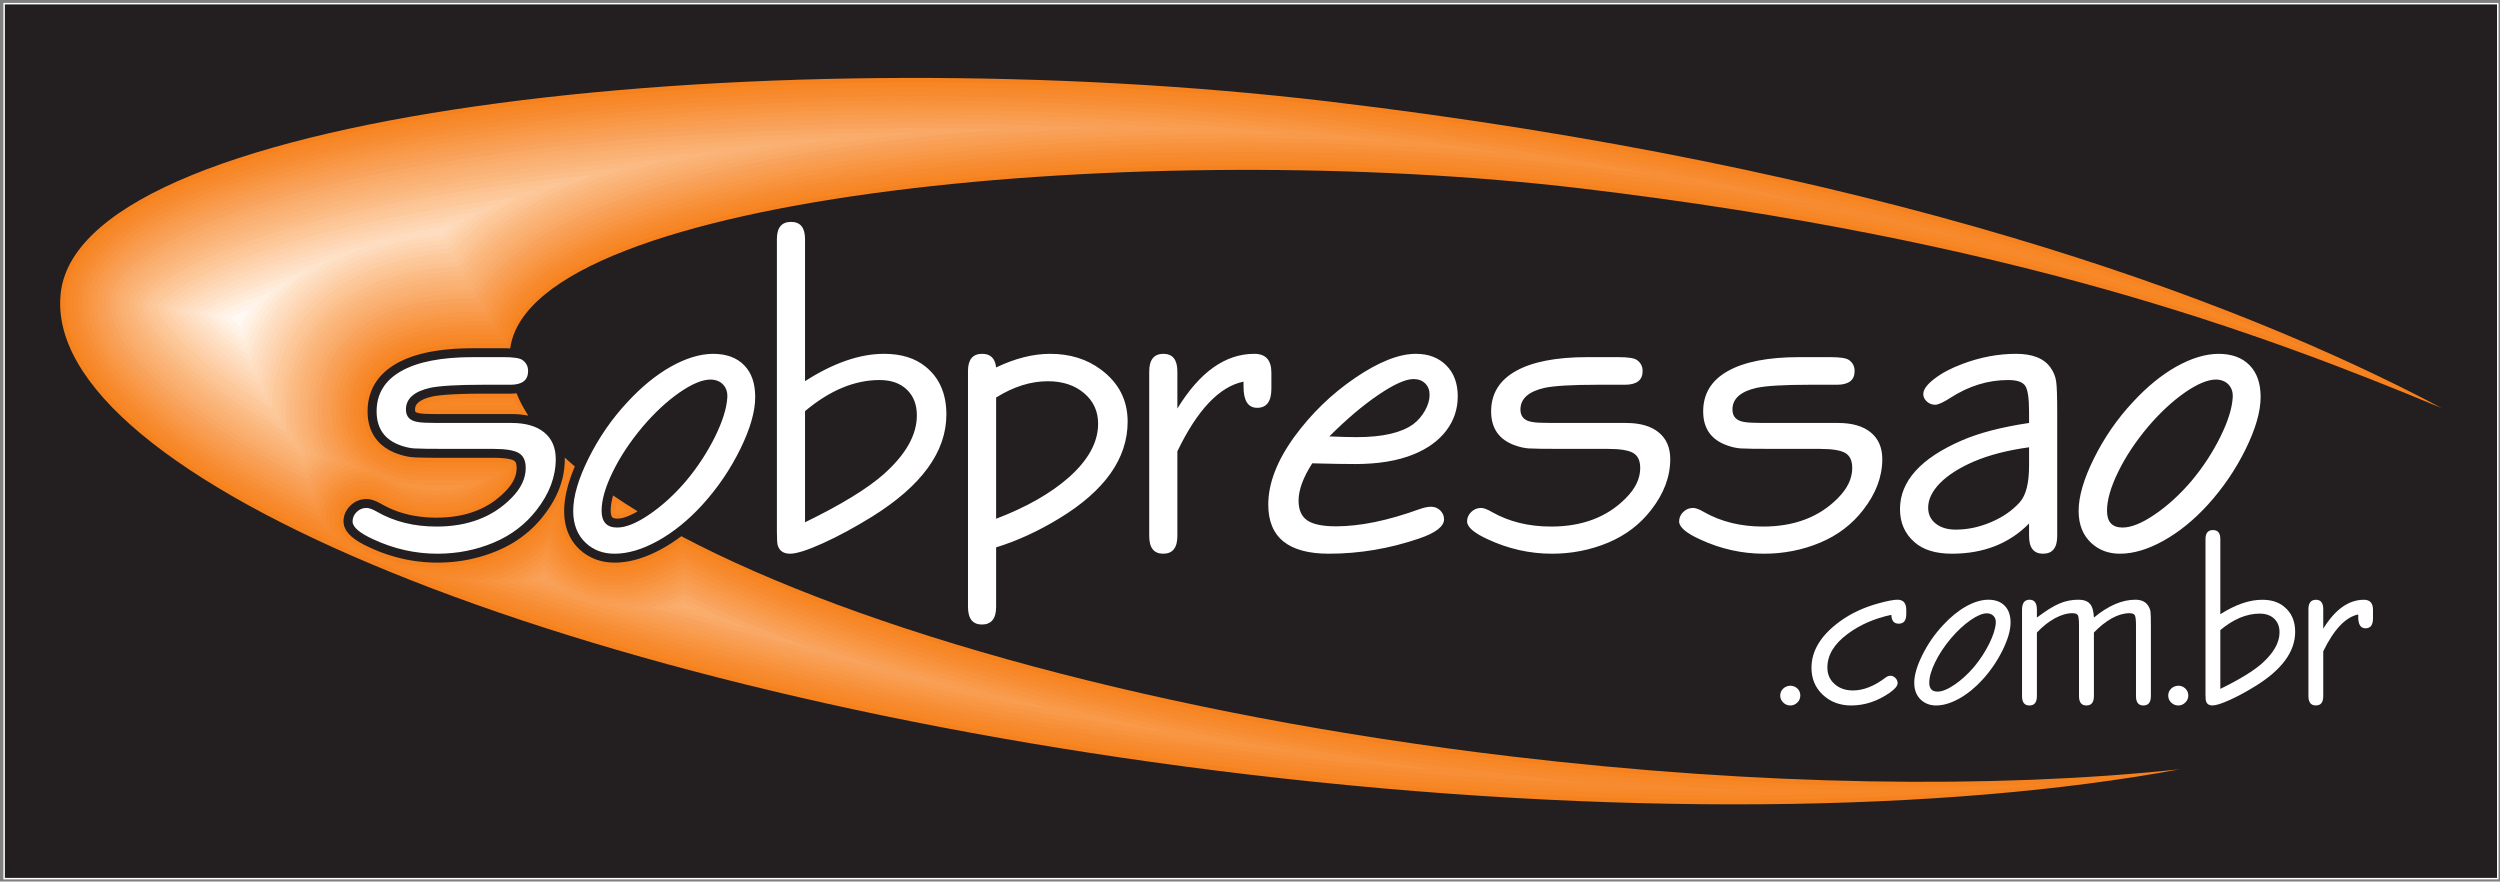 <?xml version="1.0" encoding="UTF-8"?>
<svg xmlns="http://www.w3.org/2000/svg" xmlns:xlink="http://www.w3.org/1999/xlink" width="363pt" height="128pt" viewBox="0 0 363 128" version="1.1">
<rect x="0" y="0" width="363" height="128" fill="#808080" stroke="none"/>
<g id="surface1">
<path style=" stroke:none;fill-rule:evenodd;fill:rgb(13.699%,12.199%,12.5%);fill-opacity:1;" d="M 0.598 127.578 L 362.676 127.578 L 362.676 0.531 L 0.598 0.531 L 0.598 127.578 "/>
<path style="fill:none;stroke-width:2.16;stroke-linecap:butt;stroke-linejoin:miter;stroke:rgb(100%,100%,100%);stroke-opacity:1;stroke-miterlimit:2.613;" d="M 5.977 4.219 L 3626.758 4.219 L 3626.758 1274.688 L 5.977 1274.688 Z M 5.977 4.219 " transform="matrix(0.1,0,0,-0.1,0,128)"/>
<path style=" stroke:none;fill-rule:evenodd;fill:rgb(96.1%,50.999%,12.199%);fill-opacity:1;" d="M 192.949 14.738 C 271.938 24.133 323.742 42.906 354.512 59.238 C 328.109 48.266 291.957 34.773 229.523 27.352 C 167.09 19.93 77.113 27.961 74.082 50.59 L 73.668 50.57 L 73.125 50.562 L 68.676 50.562 L 67.816 50.574 L 66.969 50.598 L 66.152 50.637 L 65.355 50.695 L 64.582 50.77 L 63.828 50.863 L 63.105 50.973 L 62.398 51.094 L 61.719 51.238 L 61.059 51.402 L 60.426 51.582 L 59.812 51.777 L 59.223 51.996 L 58.664 52.227 L 58.121 52.484 L 57.602 52.758 L 57.109 53.055 L 56.645 53.371 L 56.203 53.703 L 55.793 54.062 L 55.41 54.438 L 55.055 54.836 L 54.738 55.254 L 54.449 55.688 L 54.191 56.145 L 53.973 56.613 L 53.789 57.102 L 53.633 57.605 L 53.52 58.117 L 53.43 58.645 L 53.387 59.18 L 53.371 59.727 L 53.387 60.262 L 53.43 60.781 L 53.516 61.281 L 53.633 61.773 L 53.785 62.246 L 53.977 62.703 L 54.203 63.137 L 54.465 63.551 L 54.766 63.938 L 55.094 64.305 L 55.461 64.633 L 55.855 64.941 L 56.277 65.219 L 56.723 65.469 L 57.195 65.688 L 57.676 65.875 L 57.984 65.98 L 58.281 66.074 L 58.578 66.156 L 58.875 66.227 L 59.168 66.289 L 59.457 66.336 L 59.742 66.371 L 60.027 66.398 L 60.184 66.41 L 60.355 66.418 L 60.551 66.426 L 60.766 66.434 L 61.008 66.438 L 61.27 66.445 L 61.559 66.449 L 61.875 66.453 L 62.215 66.461 L 62.578 66.465 L 62.969 66.469 L 63.383 66.469 L 63.824 66.473 L 71.68 66.473 L 72.273 66.48 L 72.801 66.508 L 73.273 66.547 L 73.68 66.605 L 74.031 66.672 L 74.305 66.746 L 74.508 66.82 L 74.641 66.891 L 74.719 66.945 L 74.777 66.996 L 74.832 67.066 L 74.883 67.156 L 74.93 67.285 L 74.973 67.461 L 75.004 67.684 L 75.016 67.961 L 75.008 68.168 L 74.988 68.379 L 74.961 68.59 L 74.918 68.801 L 74.863 69.012 L 74.793 69.219 L 74.711 69.434 L 74.613 69.648 L 74.504 69.863 L 74.379 70.082 L 74.238 70.301 L 74.082 70.527 L 73.91 70.75 L 73.723 70.977 L 73.52 71.203 L 73.297 71.434 L 72.82 71.887 L 72.332 72.309 L 71.828 72.703 L 71.301 73.066 L 70.758 73.395 L 70.195 73.699 L 69.613 73.973 L 69.008 74.219 L 68.383 74.438 L 67.738 74.633 L 67.07 74.789 L 66.379 74.922 L 65.664 75.027 L 64.926 75.102 L 64.168 75.148 L 63.379 75.164 L 62.816 75.156 L 62.262 75.133 L 61.715 75.094 L 61.176 75.039 L 60.652 74.969 L 60.133 74.887 L 59.625 74.789 L 59.129 74.672 L 58.637 74.543 L 58.156 74.398 L 57.688 74.242 L 57.223 74.066 L 56.766 73.875 L 56.32 73.672 L 55.883 73.453 L 55.441 73.215 L 55.191 73.074 L 54.918 72.93 L 54.645 72.801 L 54.375 72.691 L 54.102 72.598 L 53.82 72.527 L 53.527 72.477 L 53.227 72.457 L 52.895 72.477 L 52.566 72.52 L 52.242 72.594 L 51.93 72.707 L 51.637 72.844 L 51.359 73.016 L 51.098 73.207 L 50.859 73.422 L 50.645 73.652 L 50.449 73.906 L 50.277 74.172 L 50.133 74.461 L 50.02 74.758 L 49.941 75.07 L 49.891 75.387 L 49.871 75.773 L 49.965 76.379 L 50.234 76.977 L 50.613 77.492 L 51.066 77.938 L 51.598 78.348 L 52.199 78.734 L 52.879 79.109 L 53.633 79.473 L 54.223 79.738 L 54.816 79.988 L 55.414 80.223 L 56.023 80.438 L 56.629 80.637 L 57.234 80.82 L 57.852 80.984 L 58.469 81.133 L 59.09 81.266 L 59.711 81.379 L 60.34 81.473 L 60.965 81.551 L 61.602 81.613 L 62.234 81.656 L 62.871 81.684 L 63.512 81.691 L 64.09 81.684 L 64.656 81.664 L 65.219 81.633 L 65.777 81.586 L 66.34 81.523 L 66.895 81.449 L 67.441 81.363 L 67.984 81.262 L 68.527 81.148 L 69.066 81.02 L 69.598 80.879 L 70.129 80.723 L 70.656 80.555 L 71.176 80.375 L 71.691 80.18 L 72.207 79.973 L 72.711 79.75 L 73.207 79.516 L 73.695 79.266 L 74.168 79.008 L 74.633 78.73 L 75.082 78.445 L 75.523 78.141 L 75.949 77.824 L 76.367 77.496 L 76.777 77.156 L 77.168 76.801 L 77.551 76.438 L 77.918 76.055 L 78.277 75.66 L 78.621 75.258 L 78.953 74.844 L 79.316 74.367 L 79.656 73.879 L 79.977 73.391 L 80.273 72.895 L 80.547 72.398 L 80.797 71.895 L 81.027 71.387 L 81.234 70.875 L 81.414 70.355 L 81.574 69.84 L 81.707 69.312 L 81.816 68.785 L 81.898 68.258 L 81.961 67.723 L 82 67.191 L 82.008 66.641 L 82 66.445 C 82.469 66.875 82.957 67.305 83.465 67.738 L 83.27 68.207 L 83.055 68.746 L 82.863 69.281 L 82.688 69.809 L 82.523 70.324 L 82.387 70.836 L 82.262 71.34 L 82.156 71.832 L 82.07 72.324 L 82.004 72.797 L 81.957 73.273 L 81.922 73.742 L 81.914 74.195 L 81.922 74.613 L 81.945 75.023 L 81.992 75.422 L 82.047 75.816 L 82.125 76.203 L 82.219 76.578 L 82.336 76.945 L 82.465 77.305 L 82.617 77.656 L 82.789 78 L 82.977 78.328 L 83.18 78.648 L 83.402 78.953 L 83.641 79.246 L 83.902 79.527 L 84.188 79.809 L 84.703 80.242 L 85.266 80.625 L 85.863 80.953 L 86.492 81.223 L 87.145 81.43 L 87.82 81.578 L 88.52 81.664 L 89.223 81.691 L 89.66 81.684 L 90.082 81.66 L 90.508 81.613 L 90.934 81.559 L 91.367 81.48 L 91.797 81.395 L 92.23 81.285 L 92.664 81.164 L 93.102 81.023 L 93.539 80.871 L 93.977 80.703 L 94.418 80.523 L 94.859 80.32 L 95.305 80.109 L 95.75 79.883 L 96.199 79.641 L 96.652 79.383 L 97.094 79.113 L 97.539 78.836 L 97.977 78.539 L 98.41 78.238 L 98.84 77.926 L 98.93 77.859 C 124.926 91.613 168.879 103.824 219.352 109.824 C 255.762 114.152 289.664 114.547 316.465 111.707 C 282.539 117.977 233.977 118.723 180.902 112.414 C 82.82 100.75 5.523 69.301 8.84 42.402 C 12.156 15.504 113.965 5.348 192.949 14.738 Z M 74.996 57.098 C 75.434 58.18 76.004 59.266 76.711 60.355 L 76.645 60.34 L 76.27 60.273 L 75.887 60.219 L 75.496 60.172 L 75.098 60.145 L 74.691 60.125 L 74.281 60.121 L 63.48 60.121 L 62.98 60.117 L 62.531 60.109 L 62.129 60.102 L 61.777 60.09 L 61.477 60.07 L 61.23 60.047 L 61.043 60.027 L 60.906 60.004 L 60.621 59.941 L 60.465 59.883 L 60.379 59.84 L 60.344 59.805 L 60.32 59.777 L 60.297 59.727 L 60.273 59.629 L 60.262 59.477 L 60.293 59.156 L 60.371 58.906 L 60.508 58.684 L 60.719 58.457 L 61.035 58.219 L 61.477 57.984 L 62.051 57.766 L 62.766 57.574 L 62.973 57.535 L 63.246 57.488 L 63.543 57.449 L 63.879 57.406 L 64.238 57.371 L 64.629 57.336 L 65.047 57.301 L 65.496 57.273 L 65.969 57.246 L 66.473 57.227 L 67.008 57.207 L 67.562 57.191 L 68.152 57.176 L 68.766 57.168 L 69.41 57.164 L 70.078 57.16 L 74.129 57.16 L 74.852 57.125 Z M 89.02 71.945 C 90.152 72.715 91.34 73.48 92.582 74.242 L 92.312 74.398 L 92.027 74.555 L 91.75 74.691 L 91.484 74.816 L 91.23 74.926 L 90.988 75.02 L 90.758 75.102 L 90.535 75.164 L 90.324 75.219 L 90.129 75.258 L 89.949 75.281 L 89.777 75.297 L 89.645 75.301 L 89.297 75.277 L 89.082 75.223 L 88.965 75.164 L 88.898 75.109 L 88.832 75.016 L 88.758 74.844 L 88.695 74.562 L 88.672 74.141 L 88.676 73.922 L 88.695 73.668 L 88.719 73.406 L 88.754 73.133 L 88.809 72.848 L 88.867 72.551 L 88.941 72.246 L 89.02 71.945 "/>
<path style=" stroke:none;fill-rule:evenodd;fill:rgb(96.5%,52.499%,14.499%);fill-opacity:1;" d="M 82.578 68.145 L 82.609 67.875 L 82.656 67.914 L 82.668 67.926 L 82.656 67.957 Z M 81.441 72.074 L 81.414 72.219 L 81.348 72.719 L 81.297 73.215 L 81.262 73.715 L 81.254 74.195 L 81.262 74.641 L 81.289 75.078 L 81.336 75.504 L 81.398 75.93 L 81.48 76.348 L 81.582 76.754 L 81.707 77.156 L 81.852 77.547 L 82.016 77.938 L 82.203 78.312 L 82.41 78.672 L 82.633 79.02 L 82.879 79.355 L 83.145 79.684 L 83.43 79.988 L 83.742 80.297 L 84.305 80.77 L 84.918 81.191 L 85.57 81.547 L 86.258 81.844 L 86.973 82.07 L 87.711 82.23 L 88.465 82.324 L 89.219 82.355 L 89.684 82.344 L 90.133 82.316 L 90.586 82.27 L 91.035 82.211 L 91.488 82.133 L 91.945 82.039 L 92.402 81.926 L 92.852 81.797 L 93.309 81.652 L 93.766 81.496 L 94.223 81.32 L 94.68 81.129 L 95.141 80.918 L 95.598 80.703 L 96.062 80.469 L 96.523 80.219 L 96.988 79.949 L 97.441 79.676 L 97.898 79.391 L 98.352 79.086 L 98.793 78.777 L 98.988 78.633 L 101.125 79.738 L 103.727 81.02 L 106.434 82.289 L 109.234 83.543 L 112.137 84.789 L 115.129 86.02 L 118.215 87.234 L 121.391 88.434 L 124.656 89.625 L 128.004 90.789 L 131.441 91.941 L 134.953 93.07 L 138.555 94.184 L 142.223 95.277 L 145.973 96.348 L 149.793 97.391 L 153.691 98.422 L 157.656 99.422 L 161.688 100.398 L 165.781 101.352 L 169.941 102.277 L 174.164 103.176 L 178.445 104.047 L 182.777 104.887 L 187.176 105.699 L 191.617 106.48 L 196.113 107.23 L 200.652 107.949 L 205.246 108.637 L 209.879 109.285 L 214.559 109.902 L 219.273 110.48 L 222.688 110.879 L 226.078 111.254 L 229.461 111.605 L 232.82 111.926 L 236.168 112.234 L 239.488 112.512 L 242.793 112.773 L 246.078 113.004 L 249.34 113.223 L 252.578 113.418 L 255.797 113.59 L 258.988 113.734 L 262.16 113.867 L 265.301 113.973 L 268.418 114.059 L 271.504 114.117 L 274.566 114.164 L 277.598 114.188 L 280.605 114.191 L 283.57 114.168 L 286.516 114.133 L 289.422 114.07 L 292.297 113.992 L 295.137 113.887 L 297.723 113.777 L 295.84 113.988 L 292.148 114.359 L 288.383 114.695 L 284.547 115 L 280.645 115.266 L 276.672 115.496 L 272.633 115.691 L 268.535 115.855 L 264.371 115.98 L 260.148 116.07 L 255.863 116.117 L 251.527 116.137 L 247.133 116.117 L 242.688 116.059 L 238.191 115.961 L 233.656 115.828 L 229.062 115.652 L 224.43 115.441 L 219.746 115.188 L 215.027 114.906 L 210.266 114.574 L 205.469 114.207 L 200.637 113.797 L 195.77 113.348 L 190.871 112.859 L 185.941 112.332 L 180.984 111.758 L 171.863 110.613 L 162.871 109.352 L 154.027 107.984 L 145.332 106.516 L 136.809 104.953 L 128.457 103.289 L 120.297 101.539 L 112.332 99.699 L 104.582 97.789 L 97.047 95.793 L 89.746 93.73 L 82.688 91.602 L 75.883 89.414 L 69.344 87.164 L 63.082 84.867 L 57.102 82.512 L 51.426 80.121 L 46.055 77.688 L 41.008 75.227 L 36.289 72.727 L 31.914 70.207 L 27.895 67.664 L 24.238 65.113 L 20.961 62.547 L 18.078 59.977 L 15.586 57.418 L 13.504 54.863 L 11.84 52.328 L 10.605 49.82 L 9.801 47.344 L 9.434 44.902 L 9.5 42.488 L 10.066 40.156 L 11.16 37.902 L 12.781 35.719 L 14.906 33.605 L 17.531 31.582 L 20.629 29.637 L 24.18 27.785 L 28.152 26.027 L 32.535 24.371 L 37.301 22.812 L 42.426 21.359 L 47.883 20.004 L 53.656 18.754 L 59.711 17.605 L 66.043 16.562 L 72.609 15.621 L 79.406 14.789 L 86.406 14.066 L 93.582 13.449 L 100.906 12.938 L 108.375 12.539 L 115.945 12.242 L 123.609 12.062 L 131.336 11.98 L 139.109 12.02 L 146.902 12.168 L 154.699 12.43 L 162.469 12.797 L 170.195 13.277 L 177.852 13.871 L 185.418 14.578 L 192.871 15.395 L 200.191 16.309 L 207.355 17.27 L 214.359 18.277 L 221.207 19.336 L 227.902 20.441 L 234.445 21.59 L 240.828 22.781 L 247.062 24.012 L 253.152 25.281 L 259.086 26.586 L 264.875 27.922 L 270.512 29.289 L 276.008 30.688 L 281.359 32.109 L 286.566 33.555 L 291.629 35.023 L 296.559 36.52 L 301.336 38.027 L 305.98 39.555 L 310.484 41.09 L 314.859 42.641 L 319.09 44.199 L 323.188 45.77 L 327.148 47.336 L 330.988 48.906 L 334.688 50.484 L 338.238 52.047 L 335.848 51.152 L 332.848 50.051 L 329.777 48.953 L 326.617 47.855 L 323.371 46.758 L 320.031 45.656 L 316.602 44.57 L 313.07 43.48 L 309.441 42.402 L 305.711 41.332 L 301.875 40.273 L 297.93 39.223 L 293.879 38.195 L 289.703 37.172 L 285.418 36.172 L 281.004 35.188 L 276.473 34.219 L 271.809 33.277 L 267.023 32.359 L 262.098 31.465 L 257.043 30.598 L 251.84 29.754 L 246.504 28.945 L 241.02 28.16 L 235.387 27.414 L 229.598 26.695 L 223.66 26.047 L 217.578 25.488 L 211.379 25.02 L 205.078 24.633 L 198.707 24.348 L 192.273 24.145 L 185.809 24.035 L 179.32 24.012 L 172.852 24.082 L 166.398 24.238 L 160 24.484 L 153.668 24.816 L 147.426 25.246 L 141.297 25.758 L 135.301 26.359 L 129.445 27.047 L 123.773 27.832 L 118.293 28.699 L 113.031 29.656 L 107.996 30.695 L 103.223 31.832 L 98.723 33.047 L 94.52 34.359 L 90.633 35.754 L 87.086 37.246 L 83.891 38.832 L 81.078 40.512 L 78.652 42.285 L 76.648 44.168 L 75.082 46.16 L 73.996 48.277 L 73.574 49.906 L 73.133 49.902 L 68.672 49.902 L 67.805 49.914 L 66.945 49.938 L 66.109 49.977 L 65.297 50.039 L 64.508 50.109 L 63.738 50.207 L 62.996 50.32 L 62.273 50.445 L 61.57 50.594 L 60.891 50.762 L 60.238 50.949 L 59.598 51.152 L 58.98 51.379 L 58.395 51.621 L 57.824 51.895 L 57.277 52.184 L 56.754 52.496 L 56.258 52.832 L 55.789 53.191 L 55.344 53.574 L 54.93 53.98 L 54.547 54.414 L 54.199 54.871 L 53.887 55.34 L 53.602 55.844 L 53.363 56.355 L 53.164 56.887 L 52.992 57.434 L 52.867 57.988 L 52.777 58.566 L 52.723 59.145 L 52.707 59.727 L 52.723 60.301 L 52.777 60.863 L 52.867 61.41 L 52.992 61.953 L 53.168 62.477 L 53.379 62.984 L 53.629 63.469 L 53.922 63.93 L 54.258 64.363 L 54.629 64.773 L 55.035 65.141 L 55.469 65.48 L 55.934 65.785 L 56.422 66.055 L 56.938 66.297 L 57.445 66.496 L 57.777 66.609 L 58.094 66.711 L 58.414 66.797 L 58.73 66.875 L 59.043 66.938 L 59.359 66.988 L 59.668 67.031 L 59.973 67.059 L 60.148 67.07 L 60.328 67.078 L 60.523 67.086 L 60.746 67.094 L 60.988 67.098 L 61.258 67.105 L 61.551 67.113 L 61.867 67.113 L 62.207 67.121 L 62.57 67.125 L 62.965 67.129 L 63.379 67.133 L 71.672 67.133 L 72.254 67.145 L 72.758 67.168 L 73.199 67.207 L 73.57 67.258 L 73.879 67.316 L 74.105 67.379 L 74.242 67.426 L 74.285 67.449 L 74.297 67.48 L 74.324 67.586 L 74.344 67.738 L 74.355 67.965 L 74.348 68.125 L 74.332 68.305 L 74.309 68.477 L 74.273 68.648 L 74.227 68.824 L 74.172 68.996 L 74.102 69.176 L 74.02 69.363 L 73.926 69.551 L 73.812 69.738 L 73.688 69.934 L 73.551 70.137 L 73.395 70.34 L 73.223 70.543 L 73.035 70.75 L 72.832 70.965 L 72.375 71.398 L 71.914 71.797 L 71.438 72.168 L 70.945 72.512 L 70.43 72.824 L 69.898 73.109 L 69.348 73.367 L 68.773 73.602 L 68.18 73.809 L 67.566 73.992 L 66.93 74.145 L 66.27 74.27 L 65.582 74.371 L 64.875 74.445 L 64.141 74.484 L 63.375 74.5 L 62.836 74.492 L 62.297 74.469 L 61.77 74.434 L 61.254 74.383 L 60.746 74.316 L 60.246 74.234 L 59.762 74.145 L 59.285 74.031 L 58.816 73.906 L 58.359 73.77 L 57.906 73.617 L 57.469 73.453 L 57.031 73.27 L 56.605 73.078 L 56.188 72.867 L 55.766 72.637 L 55.508 72.492 L 55.215 72.336 L 54.906 72.195 L 54.605 72.074 L 54.289 71.965 L 53.957 71.879 L 53.602 71.816 L 53.23 71.797 L 52.832 71.816 L 52.445 71.871 L 52.059 71.961 L 51.68 72.094 L 51.324 72.262 L 50.988 72.465 L 50.68 72.695 L 50.395 72.949 L 50.141 73.223 L 49.906 73.523 L 49.699 73.848 L 49.527 74.199 L 49.391 74.559 L 49.293 74.938 L 49.23 75.32 L 49.211 75.809 L 49.324 76.57 L 49.66 77.312 L 50.109 77.926 L 50.633 78.438 L 51.215 78.891 L 51.859 79.305 L 52.578 79.695 L 53.352 80.07 L 53.957 80.348 L 54.566 80.602 L 55.188 80.844 L 55.809 81.062 L 56.43 81.27 L 57.055 81.457 L 57.688 81.625 L 58.32 81.777 L 58.961 81.914 L 59.602 82.031 L 60.25 82.129 L 60.895 82.207 L 61.547 82.27 L 62.199 82.316 L 62.855 82.344 L 63.512 82.352 L 64.105 82.344 L 64.688 82.324 L 65.266 82.289 L 65.84 82.246 L 66.418 82.18 L 66.988 82.105 L 67.555 82.012 L 68.113 81.91 L 68.672 81.793 L 69.227 81.66 L 69.773 81.516 L 70.32 81.355 L 70.863 81.184 L 71.398 80.996 L 71.93 80.797 L 72.465 80.582 L 72.988 80.352 L 73.496 80.109 L 74.008 79.848 L 74.496 79.578 L 74.977 79.293 L 75.445 78.996 L 75.906 78.68 L 76.352 78.348 L 76.785 78.008 L 77.207 77.656 L 77.621 77.285 L 78.016 76.906 L 78.402 76.508 L 78.773 76.098 L 79.133 75.68 L 79.477 75.25 L 79.848 74.758 L 80.207 74.25 L 80.539 73.742 L 80.844 73.227 L 81.133 72.707 L 81.398 72.176 Z M 63.09 58.184 L 63.344 58.145 L 63.629 58.105 L 63.953 58.062 L 64.301 58.027 L 64.68 57.996 L 65.094 57.961 L 65.535 57.934 L 66 57.906 L 66.5 57.887 L 67.027 57.867 L 67.582 57.852 L 68.164 57.84 L 68.773 57.832 L 69.414 57.824 L 74.148 57.824 L 74.574 57.801 L 74.758 58.199 L 74.957 58.613 L 75.168 59.035 L 75.398 59.461 L 75.426 59.504 L 75.141 59.484 L 74.707 59.461 L 63.484 59.461 L 62.988 59.457 L 62.543 59.449 L 62.152 59.441 L 61.809 59.426 L 61.523 59.41 L 61.293 59.391 L 61.137 59.371 L 61.035 59.355 L 60.941 59.336 L 60.945 59.293 L 60.98 59.18 L 61.039 59.082 L 61.16 58.945 L 61.387 58.777 L 61.75 58.59 L 62.254 58.395 L 62.914 58.219 Z M 89.449 73.027 L 89.52 73.074 L 89.957 73.363 L 90.402 73.652 L 90.855 73.945 L 91.254 74.195 L 91.211 74.215 L 90.98 74.312 L 90.762 74.398 L 90.559 74.469 L 90.363 74.527 L 90.18 74.57 L 90.02 74.605 L 89.871 74.625 L 89.738 74.637 L 89.66 74.641 L 89.402 74.621 L 89.387 74.617 L 89.352 74.473 L 89.332 74.129 L 89.34 73.949 L 89.352 73.719 L 89.375 73.48 L 89.41 73.234 L 89.449 73.027 "/>
<path style=" stroke:none;fill-rule:evenodd;fill:rgb(96.5%,53.699%,16.899%);fill-opacity:1;" d="M 50.008 78.75 L 46.336 77.09 L 41.305 74.637 L 36.609 72.148 L 32.258 69.641 L 28.262 67.113 L 24.633 64.582 L 21.387 62.039 L 18.535 59.5 L 16.078 56.977 L 14.035 54.473 L 12.414 52 L 11.219 49.57 L 10.445 47.191 L 10.098 44.863 L 10.16 42.578 L 10.691 40.379 L 11.727 38.246 L 13.281 36.156 L 15.344 34.102 L 17.91 32.125 L 20.957 30.215 L 24.465 28.383 L 28.402 26.637 L 32.758 24.996 L 37.496 23.445 L 42.594 21.996 L 48.035 20.645 L 53.789 19.398 L 59.828 18.254 L 66.145 17.215 L 72.695 16.277 L 79.48 15.449 L 86.469 14.727 L 93.633 14.109 L 100.949 13.602 L 108.406 13.199 L 115.969 12.902 L 123.617 12.723 L 131.34 12.645 L 139.102 12.684 L 146.887 12.828 L 154.676 13.09 L 162.43 13.457 L 170.148 13.938 L 177.793 14.527 L 185.352 15.238 L 192.797 16.051 L 200.105 16.965 L 207.266 17.926 L 214.262 18.934 L 221.102 19.988 L 227.789 21.094 L 234.324 22.242 L 240.703 23.43 L 246.93 24.66 L 253.012 25.93 L 258.938 27.23 L 264.723 28.566 L 270.352 29.934 L 275.84 31.328 L 281.184 32.746 L 286.387 34.191 L 291.441 35.66 L 296.359 37.152 L 301.133 38.656 L 305.77 40.18 L 310.27 41.715 L 314.633 43.262 L 314.773 43.312 L 313.266 42.848 L 309.629 41.77 L 305.891 40.695 L 302.047 39.637 L 298.098 38.586 L 294.039 37.555 L 289.855 36.527 L 285.562 35.523 L 281.145 34.539 L 276.605 33.57 L 271.938 32.629 L 267.145 31.707 L 262.211 30.816 L 257.152 29.941 L 251.941 29.098 L 246.602 28.293 L 241.113 27.504 L 235.469 26.758 L 229.672 26.039 L 223.727 25.387 L 217.633 24.828 L 211.426 24.359 L 205.113 23.973 L 198.734 23.688 L 192.289 23.484 L 185.816 23.375 L 179.32 23.352 L 172.84 23.422 L 166.379 23.574 L 159.969 23.824 L 153.629 24.156 L 147.379 24.586 L 141.234 25.102 L 135.23 25.703 L 129.363 26.391 L 123.68 27.176 L 118.184 28.047 L 112.906 29.008 L 107.855 30.051 L 103.059 31.191 L 98.539 32.414 L 94.309 33.73 L 90.395 35.137 L 86.809 36.648 L 83.574 38.25 L 80.715 39.957 L 78.227 41.773 L 76.16 43.723 L 74.523 45.801 L 73.375 48.039 L 73.066 49.242 L 68.664 49.242 L 67.789 49.25 L 66.922 49.273 L 66.066 49.312 L 65.246 49.379 L 64.438 49.453 L 63.645 49.551 L 62.891 49.664 L 62.148 49.797 L 61.426 49.949 L 60.723 50.121 L 60.047 50.316 L 59.383 50.527 L 58.738 50.762 L 58.125 51.02 L 57.527 51.301 L 56.953 51.605 L 56.398 51.941 L 55.875 52.297 L 55.371 52.68 L 54.891 53.09 L 54.453 53.527 L 54.035 53.992 L 53.66 54.484 L 53.32 54.996 L 53.016 55.543 L 52.754 56.098 L 52.539 56.676 L 52.352 57.262 L 52.219 57.863 L 52.121 58.48 L 52.062 59.105 L 52.047 59.727 L 52.062 60.34 L 52.121 60.949 L 52.219 61.539 L 52.355 62.133 L 52.547 62.703 L 52.777 63.266 L 53.059 63.797 L 53.383 64.312 L 53.75 64.789 L 54.156 65.242 L 54.609 65.648 L 55.086 66.02 L 55.59 66.348 L 56.117 66.645 L 56.676 66.906 L 57.219 67.113 L 57.57 67.238 L 57.906 67.344 L 58.246 67.438 L 58.586 67.52 L 58.926 67.59 L 59.262 67.645 L 59.598 67.691 L 59.922 67.719 L 60.109 67.73 L 60.301 67.738 L 60.496 67.746 L 60.73 67.758 L 60.973 67.762 L 61.238 67.77 L 61.543 67.773 L 61.859 67.777 L 62.195 67.781 L 62.562 67.785 L 62.957 67.789 L 63.371 67.793 L 71.668 67.793 L 72.234 67.805 L 72.715 67.828 L 73.125 67.863 L 73.461 67.91 L 73.695 67.957 L 73.695 67.965 L 73.688 68.082 L 73.672 68.238 L 73.656 68.367 L 73.633 68.496 L 73.594 68.641 L 73.547 68.777 L 73.492 68.922 L 73.422 69.082 L 73.344 69.23 L 73.25 69.395 L 73.137 69.566 L 73.016 69.746 L 72.875 69.926 L 72.723 70.113 L 72.555 70.297 L 72.367 70.496 L 71.93 70.91 L 71.492 71.285 L 71.043 71.637 L 70.586 71.957 L 70.102 72.25 L 69.602 72.52 L 69.082 72.762 L 68.539 72.98 L 67.977 73.18 L 67.395 73.355 L 66.793 73.5 L 66.16 73.617 L 65.5 73.715 L 64.824 73.785 L 64.113 73.824 L 63.371 73.84 L 62.855 73.832 L 62.336 73.809 L 61.824 73.773 L 61.328 73.727 L 60.844 73.664 L 60.363 73.586 L 59.898 73.496 L 59.449 73.391 L 58.996 73.27 L 58.555 73.141 L 58.129 72.996 L 57.711 72.836 L 57.297 72.664 L 56.891 72.477 L 56.492 72.281 L 56.086 72.059 L 55.828 71.91 L 55.504 71.742 L 55.172 71.59 L 54.84 71.453 L 54.477 71.328 L 54.094 71.23 L 53.68 71.16 L 53.234 71.137 L 52.77 71.16 L 52.324 71.219 L 51.867 71.324 L 51.426 71.484 L 51.012 71.68 L 50.621 71.914 L 50.262 72.184 L 49.934 72.477 L 49.637 72.793 L 49.363 73.145 L 49.125 73.523 L 48.918 73.938 L 48.762 74.359 L 48.645 74.801 L 48.574 75.25 L 48.543 75.844 L 48.684 76.758 L 49.082 77.648 L 49.609 78.359 Z M 59.203 82.629 L 59.492 82.684 L 60.16 82.785 L 60.824 82.867 L 61.492 82.93 L 62.16 82.98 L 62.836 83.004 L 63.512 83.012 L 64.121 83.004 L 64.719 82.988 L 65.312 82.949 L 65.902 82.902 L 66.5 82.836 L 67.086 82.758 L 67.664 82.664 L 68.242 82.559 L 68.82 82.441 L 69.387 82.301 L 69.949 82.152 L 70.516 81.988 L 71.07 81.809 L 71.621 81.621 L 72.168 81.414 L 72.723 81.191 L 73.266 80.953 L 73.789 80.703 L 74.316 80.434 L 74.828 80.152 L 75.324 79.855 L 75.809 79.547 L 76.289 79.219 L 76.754 78.875 L 77.199 78.523 L 77.641 78.156 L 78.07 77.77 L 78.48 77.375 L 78.883 76.961 L 79.27 76.535 L 79.645 76.102 L 80 75.656 L 80.383 75.148 L 80.609 74.824 L 80.629 75.137 L 80.68 75.586 L 80.746 76.039 L 80.836 76.492 L 80.945 76.93 L 81.082 77.367 L 81.234 77.793 L 81.414 78.215 L 81.621 78.625 L 81.844 79.016 L 82.086 79.391 L 82.355 79.762 L 82.645 80.117 L 82.953 80.449 L 83.297 80.785 L 83.906 81.301 L 84.574 81.754 L 85.281 82.141 L 86.027 82.465 L 86.805 82.711 L 87.598 82.887 L 88.41 82.98 L 89.215 83.016 L 89.711 83.004 L 90.184 82.977 L 90.664 82.926 L 91.137 82.863 L 91.613 82.785 L 92.094 82.684 L 92.57 82.562 L 93.043 82.43 L 93.52 82.277 L 93.992 82.117 L 94.469 81.934 L 94.945 81.734 L 95.418 81.52 L 95.887 81.297 L 96.367 81.055 L 96.844 80.793 L 97.324 80.523 L 97.789 80.238 L 98.258 79.945 L 98.727 79.629 L 99.043 79.406 L 100.828 80.328 L 103.441 81.613 L 106.156 82.891 L 108.969 84.152 L 111.883 85.398 L 114.879 86.637 L 117.98 87.852 L 121.16 89.055 L 124.438 90.246 L 127.793 91.414 L 131.234 92.57 L 134.758 93.699 L 138.359 94.816 L 142.039 95.91 L 145.797 96.984 L 149.621 98.027 L 153.523 99.062 L 157.496 100.066 L 161.535 101.043 L 165.637 101.996 L 169.801 102.922 L 174.027 103.824 L 178.316 104.695 L 182.656 105.535 L 187.059 106.348 L 191.504 107.129 L 196.004 107.887 L 200.551 108.602 L 205.152 109.289 L 209.793 109.941 L 214.477 110.559 L 219.195 111.137 L 222.609 111.535 L 226.012 111.914 L 229.395 112.262 L 232.758 112.586 L 236.109 112.895 L 239.434 113.172 L 242.742 113.43 L 246.031 113.664 L 249.297 113.883 L 252.543 114.078 L 255.762 114.25 L 258.961 114.398 L 262.133 114.527 L 265.277 114.633 L 268.402 114.719 L 271.492 114.781 L 274.562 114.828 L 276.535 114.84 L 272.605 115.031 L 268.512 115.195 L 264.355 115.32 L 260.137 115.406 L 255.855 115.457 L 251.527 115.477 L 247.141 115.453 L 242.699 115.398 L 238.211 115.297 L 233.68 115.164 L 229.094 114.992 L 224.465 114.781 L 219.781 114.527 L 215.07 114.246 L 210.312 113.914 L 205.523 113.547 L 200.691 113.137 L 195.836 112.691 L 190.938 112.199 L 186.016 111.676 L 181.062 111.102 L 171.949 109.957 L 162.969 108.699 L 154.133 107.332 L 145.445 105.863 L 136.934 104.305 L 128.59 102.641 L 120.441 100.891 L 112.484 99.059 L 104.746 97.148 L 97.223 95.156 L 89.934 93.098 L 82.887 90.969 L 76.09 88.789 L 69.562 86.543 L 63.316 84.25 Z M 65.195 58.613 L 66.031 58.57 L 66.527 58.551 L 67.051 58.531 L 67.602 58.512 L 68.172 58.5 L 68.781 58.492 L 69.422 58.484 L 74.16 58.484 L 74.312 58.797 L 63.426 58.797 L 63.715 58.762 L 64.027 58.719 L 64.363 58.688 L 64.738 58.652 L 65.195 58.613 "/>
<path style=" stroke:none;fill-rule:evenodd;fill:rgb(96.5%,54.5%,19.199%);fill-opacity:1;" d="M 139.094 13.344 L 146.867 13.488 L 154.648 13.75 L 162.395 14.117 L 170.102 14.594 L 177.734 15.188 L 185.285 15.898 L 192.723 16.707 L 200.02 17.621 L 207.172 18.578 L 214.164 19.586 L 220.996 20.645 L 227.68 21.742 L 234.211 22.891 L 240.578 24.078 L 246.797 25.309 L 252.875 26.574 L 258.793 27.879 L 264.574 29.207 L 270.195 30.574 L 275.676 31.969 L 281.012 33.387 L 286.207 34.828 L 289.145 35.68 L 285.711 34.879 L 281.285 33.895 L 276.742 32.922 L 272.062 31.98 L 267.27 31.059 L 262.324 30.164 L 257.262 29.289 L 252.043 28.445 L 246.695 27.637 L 241.203 26.852 L 235.555 26.102 L 229.754 25.383 L 223.793 24.727 L 217.688 24.172 L 211.469 23.703 L 205.148 23.312 L 198.762 23.023 L 192.305 22.82 L 185.824 22.711 L 179.316 22.688 L 172.828 22.758 L 166.355 22.914 L 159.938 23.164 L 153.59 23.496 L 147.328 23.93 L 141.176 24.441 L 135.156 25.043 L 129.277 25.734 L 123.582 26.523 L 118.07 27.395 L 112.781 28.359 L 107.711 29.402 L 102.895 30.547 L 98.352 31.777 L 94.098 33.102 L 90.152 34.52 L 86.531 36.047 L 83.258 37.668 L 80.348 39.406 L 77.801 41.262 L 75.668 43.273 L 73.965 45.441 L 72.754 47.805 L 72.551 48.578 L 68.66 48.578 L 67.777 48.59 L 66.898 48.613 L 66.027 48.652 L 65.191 48.719 L 64.367 48.793 L 63.555 48.895 L 62.785 49.012 L 62.023 49.148 L 61.277 49.305 L 60.551 49.484 L 59.855 49.684 L 59.172 49.902 L 58.5 50.145 L 57.855 50.414 L 57.23 50.711 L 56.625 51.031 L 56.039 51.383 L 55.488 51.758 L 54.953 52.164 L 54.441 52.602 L 53.973 53.07 L 53.527 53.57 L 53.121 54.098 L 52.754 54.648 L 52.426 55.238 L 52.145 55.84 L 51.914 56.457 L 51.715 57.09 L 51.57 57.738 L 51.465 58.398 L 51.402 59.066 L 51.387 59.727 L 51.402 60.379 L 51.465 61.035 L 51.57 61.672 L 51.719 62.312 L 51.926 62.938 L 52.18 63.547 L 52.484 64.129 L 52.84 64.691 L 53.242 65.211 L 53.691 65.711 L 54.188 66.156 L 54.699 66.559 L 55.25 66.918 L 55.816 67.23 L 56.414 67.516 L 56.992 67.738 L 57.363 67.863 L 57.719 67.98 L 58.086 68.078 L 58.445 68.164 L 58.805 68.238 L 59.16 68.297 L 59.523 68.348 L 59.867 68.375 L 60.066 68.395 L 60.273 68.402 L 60.473 68.41 L 60.711 68.418 L 60.957 68.422 L 61.223 68.43 L 61.535 68.434 L 61.852 68.438 L 62.184 68.441 L 62.555 68.449 L 62.953 68.449 L 63.367 68.453 L 63.816 68.457 L 71.664 68.457 L 72.211 68.465 L 72.672 68.488 L 72.938 68.512 L 72.922 68.559 L 72.883 68.672 L 72.828 68.793 L 72.766 68.914 L 72.688 69.043 L 72.586 69.199 L 72.48 69.355 L 72.359 69.516 L 72.227 69.68 L 72.074 69.844 L 71.898 70.027 L 71.484 70.418 L 71.074 70.773 L 70.648 71.102 L 70.223 71.402 L 69.773 71.676 L 69.305 71.926 L 68.816 72.152 L 68.305 72.363 L 67.77 72.551 L 67.219 72.719 L 66.656 72.852 L 66.051 72.965 L 65.418 73.059 L 64.77 73.129 L 64.09 73.164 L 63.371 73.18 L 62.875 73.172 L 62.371 73.148 L 61.875 73.117 L 61.402 73.074 L 60.941 73.008 L 60.477 72.934 L 60.039 72.852 L 59.609 72.75 L 59.172 72.629 L 58.754 72.512 L 58.352 72.375 L 57.957 72.223 L 57.562 72.055 L 57.172 71.879 L 56.801 71.699 L 56.41 71.48 L 56.145 71.332 L 55.797 71.148 L 55.434 70.98 L 55.07 70.832 L 54.668 70.691 L 54.234 70.582 L 53.754 70.5 L 53.234 70.473 L 52.707 70.5 L 52.207 70.566 L 51.684 70.691 L 51.176 70.871 L 50.699 71.094 L 50.254 71.367 L 49.84 71.668 L 49.469 72.004 L 49.129 72.363 L 48.824 72.766 L 48.547 73.199 L 48.312 73.672 L 48.133 74.156 L 47.996 74.664 L 47.914 75.184 L 47.879 75.875 L 48.043 76.945 L 48.152 77.184 L 46.617 76.492 L 41.605 74.047 L 36.93 71.57 L 32.598 69.074 L 28.629 66.559 L 25.027 64.051 L 21.809 61.531 L 18.992 59.02 L 16.574 56.535 L 14.57 54.082 L 12.988 51.672 L 11.832 49.32 L 11.09 47.039 L 10.762 44.824 L 10.816 42.668 L 11.316 40.605 L 12.297 38.59 L 13.785 36.59 L 15.781 34.602 L 18.289 32.668 L 21.285 30.789 L 24.754 28.98 L 28.652 27.25 L 32.973 25.621 L 37.688 24.078 L 42.766 22.633 L 48.184 21.289 L 53.922 20.051 L 59.941 18.906 L 66.242 17.871 L 72.781 16.934 L 79.551 16.105 L 86.531 15.387 L 93.684 14.77 L 100.988 14.262 L 108.438 13.863 L 115.988 13.566 L 123.629 13.383 L 131.34 13.305 Z M 82.145 80.551 L 82.48 80.91 L 82.848 81.277 L 83.504 81.828 L 84.227 82.32 L 84.992 82.738 L 85.797 83.082 L 86.633 83.352 L 87.488 83.539 L 88.359 83.641 L 89.207 83.676 L 89.738 83.668 L 90.238 83.637 L 90.742 83.582 L 91.234 83.52 L 91.734 83.434 L 92.242 83.332 L 92.742 83.199 L 93.234 83.062 L 93.727 82.906 L 94.219 82.738 L 94.715 82.547 L 95.207 82.34 L 95.695 82.117 L 96.176 81.891 L 96.676 81.641 L 97.168 81.371 L 97.66 81.09 L 98.137 80.801 L 98.617 80.496 L 99.098 80.176 L 100.527 80.918 L 103.152 82.211 L 105.883 83.492 L 108.703 84.758 L 111.625 86.008 L 114.633 87.25 L 117.742 88.469 L 120.934 89.672 L 124.215 90.867 L 127.578 92.039 L 131.027 93.195 L 134.559 94.332 L 138.168 95.449 L 141.855 96.547 L 145.621 97.621 L 149.449 98.664 L 153.359 99.703 L 157.34 100.711 L 161.383 101.688 L 165.492 102.641 L 169.66 103.57 L 173.895 104.473 L 178.188 105.344 L 182.535 106.188 L 186.938 107 L 191.391 107.781 L 195.898 108.539 L 200.449 109.254 L 205.059 109.941 L 209.703 110.598 L 214.395 111.215 L 219.117 111.793 L 222.535 112.191 L 225.941 112.574 L 229.328 112.922 L 232.695 113.242 L 236.051 113.551 L 239.379 113.828 L 242.695 114.09 L 245.988 114.32 L 249.258 114.539 L 252.508 114.742 L 253.719 114.805 L 251.527 114.812 L 247.145 114.793 L 242.711 114.734 L 238.23 114.637 L 233.699 114.504 L 229.121 114.332 L 224.496 114.117 L 219.816 113.867 L 215.113 113.586 L 210.363 113.258 L 205.574 112.891 L 200.75 112.477 L 195.895 112.031 L 191.008 111.539 L 186.09 111.02 L 181.141 110.445 L 172.035 109.301 L 163.062 108.043 L 154.238 106.676 L 145.559 105.211 L 137.059 103.656 L 128.723 101.992 L 120.582 100.246 L 112.641 98.414 L 104.91 96.508 L 97.398 94.52 L 90.117 92.461 L 83.086 90.336 L 76.301 88.16 L 69.785 85.922 L 63.66 83.672 L 64.133 83.668 L 64.75 83.648 L 65.359 83.605 L 65.965 83.562 L 66.582 83.492 L 67.18 83.41 L 67.777 83.316 L 68.367 83.207 L 68.965 83.086 L 69.547 82.941 L 70.125 82.793 L 70.707 82.621 L 71.281 82.438 L 71.848 82.242 L 72.41 82.031 L 72.98 81.801 L 73.539 81.555 L 74.082 81.297 L 74.625 81.016 L 75.152 80.723 L 75.668 80.418 L 76.176 80.098 L 76.672 79.758 L 77.152 79.402 L 77.617 79.035 L 78.074 78.656 L 78.52 78.254 L 78.949 77.844 L 79.363 77.414 L 79.762 76.973 L 80.152 76.523 L 80.164 76.508 L 80.191 76.637 L 80.305 77.105 L 80.453 77.578 L 80.621 78.035 L 80.816 78.492 L 81.039 78.938 L 81.281 79.359 L 81.539 79.766 L 81.832 80.164 L 82.145 80.551 "/>
<path style=" stroke:none;fill-rule:evenodd;fill:rgb(96.899%,56.099%,21.599%);fill-opacity:1;" d="M 159.906 22.5 L 153.551 22.836 L 147.277 23.27 L 141.113 23.781 L 135.09 24.383 L 129.195 25.078 L 123.484 25.871 L 117.957 26.746 L 112.656 27.711 L 107.566 28.758 L 102.73 29.91 L 98.168 31.145 L 93.887 32.477 L 89.914 33.902 L 86.258 35.445 L 82.938 37.09 L 79.984 38.855 L 77.379 40.754 L 75.18 42.824 L 73.406 45.082 L 72.133 47.566 L 72.039 47.918 L 68.656 47.918 L 67.766 47.93 L 66.875 47.953 L 65.984 47.992 L 65.137 48.062 L 64.297 48.137 L 63.465 48.238 L 62.676 48.359 L 61.898 48.5 L 61.133 48.656 L 60.379 48.844 L 59.66 49.051 L 58.957 49.273 L 58.258 49.527 L 57.586 49.812 L 56.934 50.121 L 56.301 50.457 L 55.684 50.828 L 55.102 51.223 L 54.539 51.648 L 53.992 52.117 L 53.492 52.613 L 53.016 53.148 L 52.582 53.715 L 52.191 54.305 L 51.84 54.938 L 51.535 55.582 L 51.289 56.242 L 51.074 56.918 L 50.918 57.613 L 50.809 58.316 L 50.738 59.027 L 50.723 59.727 L 50.738 60.418 L 50.809 61.121 L 50.922 61.801 L 51.082 62.492 L 51.309 63.168 L 51.582 63.828 L 51.91 64.461 L 52.301 65.07 L 52.734 65.637 L 53.219 66.18 L 53.762 66.664 L 54.316 67.098 L 54.906 67.484 L 55.516 67.82 L 56.156 68.125 L 56.766 68.359 L 57.156 68.492 L 57.531 68.613 L 57.922 68.719 L 58.301 68.809 L 58.688 68.891 L 59.062 68.949 L 59.453 69.008 L 59.812 69.035 L 60.027 69.055 L 60.246 69.062 L 60.449 69.07 L 60.691 69.078 L 60.945 69.082 L 61.207 69.09 L 61.527 69.098 L 61.844 69.098 L 62.176 69.105 L 62.547 69.109 L 62.949 69.113 L 63.363 69.113 L 63.816 69.117 L 71.656 69.117 L 71.828 69.121 L 71.723 69.246 L 71.594 69.391 L 71.434 69.559 L 71.043 69.93 L 70.656 70.262 L 70.258 70.566 L 69.859 70.848 L 69.445 71.105 L 69.012 71.336 L 68.555 71.547 L 68.07 71.746 L 67.562 71.926 L 67.047 72.082 L 66.52 72.203 L 65.941 72.309 L 65.332 72.402 L 64.719 72.469 L 64.062 72.504 L 63.367 72.52 L 62.895 72.512 L 62.406 72.484 L 61.926 72.457 L 61.48 72.414 L 61.035 72.355 L 60.594 72.281 L 60.176 72.207 L 59.773 72.109 L 59.348 71.992 L 58.953 71.879 L 58.578 71.754 L 58.203 71.609 L 57.828 71.449 L 57.457 71.281 L 57.105 71.113 L 56.734 70.902 L 56.461 70.75 L 56.086 70.555 L 55.695 70.375 L 55.305 70.215 L 54.859 70.059 L 54.371 69.934 L 53.828 69.84 L 53.234 69.812 L 52.648 69.84 L 52.086 69.918 L 51.496 70.055 L 50.922 70.262 L 50.387 70.512 L 49.887 70.816 L 49.422 71.156 L 49.004 71.531 L 48.625 71.934 L 48.281 72.387 L 47.969 72.871 L 47.707 73.406 L 47.5 73.957 L 47.348 74.531 L 47.254 75.117 L 47.219 75.91 L 47.238 76.047 L 46.898 75.891 L 41.906 73.461 L 37.25 70.992 L 32.938 68.512 L 28.996 66.008 L 25.418 63.52 L 22.234 61.023 L 19.453 58.543 L 17.07 56.098 L 15.102 53.695 L 13.566 51.344 L 12.449 49.07 L 11.734 46.891 L 11.422 44.781 L 11.477 42.754 L 11.941 40.828 L 12.863 38.934 L 14.289 37.023 L 16.219 35.098 L 18.664 33.215 L 21.613 31.363 L 25.039 29.574 L 28.902 27.863 L 33.191 26.246 L 37.879 24.711 L 42.934 23.273 L 48.332 21.93 L 54.055 20.695 L 60.055 19.559 L 66.344 18.523 L 72.863 17.59 L 79.625 16.762 L 86.594 16.043 L 93.734 15.426 L 101.031 14.922 L 108.469 14.523 L 116.008 14.227 L 123.641 14.047 L 131.344 13.965 L 139.086 14.008 L 146.848 14.152 L 154.621 14.41 L 162.359 14.777 L 170.055 15.254 L 177.68 15.848 L 185.215 16.559 L 192.648 17.363 L 199.934 18.273 L 207.082 19.234 L 214.07 20.238 L 220.895 21.297 L 227.566 22.395 L 234.094 23.543 L 240.453 24.727 L 246.664 25.957 L 252.738 27.219 L 258.648 28.523 L 264.422 29.852 L 264.715 29.926 L 262.441 29.512 L 257.371 28.637 L 252.145 27.793 L 246.793 26.984 L 241.293 26.191 L 235.637 25.445 L 229.828 24.727 L 223.855 24.07 L 217.742 23.512 L 211.512 23.043 L 205.184 22.648 L 198.785 22.363 L 192.32 22.16 L 185.828 22.051 L 179.312 22.027 L 172.82 22.098 L 166.336 22.254 Z M 111.371 86.617 L 114.387 87.863 L 117.504 89.086 L 120.703 90.293 L 123.992 91.492 L 127.363 92.664 L 130.824 93.824 L 134.359 94.961 L 137.977 96.082 L 141.672 97.184 L 145.441 98.262 L 149.277 99.305 L 153.191 100.344 L 157.18 101.352 L 161.23 102.328 L 165.344 103.289 L 169.52 104.215 L 173.758 105.121 L 178.062 105.992 L 182.41 106.84 L 186.824 107.652 L 191.281 108.434 L 195.793 109.191 L 200.352 109.91 L 204.965 110.598 L 209.613 111.254 L 214.309 111.871 L 219.039 112.449 L 222.461 112.848 L 225.871 113.23 L 229.266 113.582 L 230.891 113.734 L 229.148 113.668 L 224.531 113.457 L 219.855 113.207 L 215.152 112.93 L 210.41 112.598 L 205.625 112.23 L 200.809 111.82 L 195.961 111.371 L 191.074 110.883 L 186.16 110.363 L 181.219 109.789 L 172.121 108.645 L 163.16 107.391 L 154.348 106.023 L 145.676 104.562 L 137.184 103.008 L 128.855 101.344 L 120.727 99.602 L 112.793 97.77 L 105.074 95.867 L 97.57 93.879 L 90.301 91.828 L 83.281 89.703 L 76.508 87.531 L 70.008 85.297 L 66.816 84.129 L 67.277 84.066 L 67.891 83.965 L 68.492 83.855 L 69.109 83.73 L 69.711 83.582 L 70.297 83.43 L 70.898 83.254 L 71.488 83.066 L 72.07 82.863 L 72.648 82.648 L 73.238 82.41 L 73.816 82.156 L 74.379 81.891 L 74.938 81.598 L 75.48 81.297 L 76.016 80.98 L 76.539 80.652 L 77.055 80.293 L 77.555 79.93 L 78.035 79.547 L 78.504 79.156 L 78.973 78.738 L 79.414 78.312 L 79.844 77.867 L 79.852 77.863 L 80.008 78.281 L 80.215 78.773 L 80.457 79.25 L 80.715 79.703 L 80.992 80.141 L 81.309 80.566 L 81.645 80.988 L 82.008 81.371 L 82.402 81.762 L 83.102 82.355 L 83.883 82.887 L 84.703 83.332 L 85.562 83.703 L 86.461 83.992 L 87.379 84.191 L 88.309 84.301 L 89.199 84.34 L 89.762 84.328 L 90.293 84.293 L 90.82 84.238 L 91.332 84.172 L 91.855 84.086 L 92.395 83.973 L 92.914 83.84 L 93.422 83.695 L 93.93 83.535 L 94.445 83.363 L 94.965 83.16 L 95.473 82.949 L 95.977 82.715 L 96.465 82.484 L 96.984 82.227 L 97.492 81.949 L 97.996 81.66 L 98.484 81.363 L 98.977 81.051 L 99.141 80.945 L 100.23 81.512 L 102.867 82.809 L 105.605 84.094 L 108.438 85.363 L 111.371 86.617 "/>
<path style=" stroke:none;fill-rule:evenodd;fill:rgb(96.899%,57.599%,23.9%);fill-opacity:1;" d="M 58.016 48.91 L 57.312 49.207 L 56.637 49.531 L 55.977 49.883 L 55.328 50.27 L 54.719 50.688 L 54.125 51.133 L 53.543 51.633 L 53.012 52.16 L 52.504 52.727 L 52.043 53.328 L 51.625 53.961 L 51.25 54.637 L 50.926 55.324 L 50.664 56.027 L 50.434 56.746 L 50.27 57.492 L 50.152 58.23 L 50.078 58.984 L 50.062 59.727 L 50.078 60.457 L 50.152 61.207 L 50.273 61.93 L 50.441 62.672 L 50.688 63.398 L 50.98 64.109 L 51.34 64.789 L 51.758 65.453 L 52.227 66.059 L 52.754 66.645 L 53.34 67.172 L 53.93 67.637 L 54.566 68.051 L 55.215 68.41 L 55.895 68.734 L 56.539 68.98 L 56.945 69.121 L 57.344 69.25 L 57.758 69.359 L 58.156 69.457 L 58.566 69.543 L 58.965 69.605 L 59.379 69.668 L 59.758 69.691 L 59.98 69.715 L 60.223 69.723 L 60.426 69.73 L 60.926 69.746 L 61.191 69.754 L 61.52 69.758 L 61.836 69.762 L 62.164 69.766 L 62.539 69.77 L 62.941 69.773 L 63.355 69.777 L 70.195 69.777 L 69.863 70.035 L 69.496 70.297 L 69.117 70.531 L 68.719 70.742 L 68.289 70.941 L 67.836 71.129 L 67.359 71.297 L 66.879 71.441 L 66.383 71.555 L 65.832 71.656 L 65.246 71.746 L 64.668 71.809 L 64.039 71.84 L 63.363 71.855 L 62.918 71.848 L 62.441 71.824 L 61.977 71.797 L 61.555 71.762 L 61.137 71.703 L 60.707 71.633 L 60.312 71.559 L 59.938 71.469 L 59.531 71.355 L 59.148 71.246 L 58.801 71.129 L 58.453 70.992 L 58.094 70.844 L 57.738 70.684 L 57.41 70.527 L 57.059 70.328 L 56.777 70.168 L 56.379 69.961 L 55.961 69.77 L 55.539 69.598 L 55.047 69.422 L 54.508 69.285 L 53.902 69.184 L 53.234 69.152 L 52.59 69.184 L 51.965 69.266 L 51.309 69.418 L 50.668 69.648 L 50.074 69.93 L 49.52 70.266 L 49.004 70.645 L 48.543 71.059 L 48.121 71.504 L 47.738 72.004 L 47.391 72.547 L 47.098 73.145 L 46.871 73.754 L 46.699 74.391 L 46.602 75.012 L 42.203 72.871 L 37.57 70.414 L 33.281 67.945 L 29.363 65.457 L 25.812 62.988 L 22.66 60.516 L 19.91 58.062 L 17.562 55.656 L 15.637 53.301 L 14.141 51.016 L 13.062 48.82 L 12.383 46.738 L 12.086 44.746 L 12.137 42.84 L 12.566 41.051 L 13.43 39.281 L 14.789 37.461 L 16.656 35.594 L 19.043 33.758 L 21.941 31.941 L 25.324 30.172 L 29.152 28.473 L 33.41 26.871 L 38.074 25.344 L 43.102 23.91 L 48.48 22.574 L 54.184 21.344 L 60.168 20.207 L 66.449 19.176 L 72.953 18.246 L 79.699 17.414 L 86.656 16.703 L 93.789 16.086 L 101.074 15.586 L 108.5 15.184 L 116.027 14.887 L 123.648 14.707 L 131.348 14.629 L 139.078 14.668 L 146.828 14.812 L 154.598 15.074 L 162.32 15.441 L 170.008 15.91 L 177.621 16.504 L 185.148 17.215 L 192.57 18.02 L 199.848 18.934 L 206.992 19.891 L 213.973 20.891 L 220.789 21.949 L 227.453 23.047 L 233.977 24.191 L 240.328 25.375 L 240.664 25.441 L 235.719 24.789 L 229.906 24.07 L 223.922 23.41 L 217.797 22.852 L 211.559 22.383 L 205.219 21.988 L 198.812 21.703 L 192.336 21.5 L 185.84 21.391 L 179.312 21.367 L 172.809 21.438 L 166.316 21.594 L 159.875 21.84 L 153.512 22.172 L 147.227 22.609 L 141.055 23.121 L 135.016 23.727 L 129.113 24.422 L 123.391 25.219 L 117.848 26.094 L 112.531 27.062 L 107.426 28.113 L 102.566 29.27 L 97.984 30.508 L 93.676 31.848 L 89.676 33.285 L 85.98 34.844 L 82.621 36.508 L 79.621 38.305 L 76.953 40.242 L 74.691 42.379 L 72.844 44.723 L 71.547 47.258 L 68.656 47.258 L 67.754 47.27 L 66.852 47.289 L 65.941 47.332 L 65.082 47.402 L 64.227 47.477 L 63.371 47.582 L 62.566 47.703 L 61.773 47.852 L 60.988 48.012 L 60.207 48.207 L 59.473 48.418 L 58.742 48.648 Z M 186.234 109.707 L 181.301 109.133 L 172.203 107.988 L 163.258 106.738 L 154.453 105.371 L 145.789 103.91 L 137.309 102.359 L 128.988 100.695 L 120.867 98.957 L 112.945 97.129 L 105.238 95.227 L 97.746 93.242 L 90.488 91.191 L 83.48 89.07 L 76.715 86.906 L 70.227 84.676 L 69.352 84.355 L 69.875 84.219 L 70.473 84.066 L 71.094 83.887 L 71.695 83.691 L 72.297 83.488 L 72.891 83.266 L 73.496 83.02 L 74.09 82.758 L 74.672 82.484 L 75.25 82.184 L 75.809 81.871 L 76.359 81.547 L 76.902 81.203 L 77.438 80.836 L 77.957 80.453 L 78.449 80.059 L 78.938 79.656 L 79.422 79.223 L 79.609 79.043 L 79.609 79.047 L 79.875 79.566 L 80.148 80.043 L 80.445 80.516 L 80.785 80.973 L 81.145 81.422 L 81.531 81.832 L 81.953 82.25 L 82.703 82.887 L 83.535 83.449 L 84.414 83.93 L 85.332 84.324 L 86.289 84.633 L 87.27 84.844 L 88.254 84.957 L 89.191 85 L 89.789 84.988 L 90.348 84.953 L 90.898 84.895 L 91.43 84.824 L 91.977 84.734 L 92.543 84.617 L 93.086 84.477 L 93.613 84.328 L 94.137 84.16 L 94.668 83.984 L 95.211 83.777 L 95.738 83.555 L 96.258 83.316 L 96.754 83.082 L 97.289 82.812 L 97.812 82.527 L 98.332 82.23 L 98.836 81.926 L 99.176 81.707 L 99.934 82.102 L 102.582 83.402 L 105.328 84.695 L 108.172 85.969 L 111.117 87.227 L 114.141 88.477 L 117.27 89.703 L 120.473 90.914 L 123.773 92.113 L 127.152 93.289 L 130.617 94.453 L 134.156 95.59 L 137.781 96.715 L 141.484 97.816 L 145.266 98.898 L 149.105 99.941 L 153.023 100.984 L 157.02 101.996 L 161.074 102.973 L 165.199 103.934 L 169.379 104.859 L 173.621 105.77 L 177.934 106.641 L 182.289 107.488 L 186.703 108.301 L 191.168 109.082 L 195.688 109.848 L 200.254 110.562 L 204.867 111.25 L 208.859 111.816 L 205.68 111.574 L 200.863 111.16 L 196.02 110.715 L 191.141 110.223 L 186.234 109.707 "/>
<path style=" stroke:none;fill-rule:evenodd;fill:rgb(97.299%,58.8%,26.7%);fill-opacity:1;" d="M 58.102 70.121 L 58.445 70.191 L 58.863 70.258 L 59.305 70.324 L 59.703 70.352 L 59.938 70.379 L 60.203 70.387 L 60.406 70.395 L 60.656 70.402 L 60.91 70.406 L 61.176 70.414 L 61.512 70.418 L 61.828 70.422 L 62.152 70.426 L 62.531 70.434 L 62.938 70.434 L 63.352 70.438 L 63.809 70.441 L 67.766 70.441 L 67.598 70.512 L 67.152 70.668 L 66.707 70.801 L 66.25 70.906 L 65.719 71.008 L 65.16 71.09 L 64.613 71.152 L 64.016 71.18 L 63.363 71.195 L 62.938 71.188 L 62.477 71.164 L 62.027 71.141 L 61.629 71.105 L 61.234 71.051 L 60.82 70.98 L 60.449 70.914 L 60.105 70.828 L 59.711 70.723 L 59.344 70.613 L 59.023 70.508 L 58.699 70.379 L 58.359 70.238 Z M 54.117 68.551 L 53.969 68.523 L 53.234 68.488 L 52.527 68.523 L 51.848 68.613 L 51.121 68.785 L 50.414 69.035 L 49.762 69.348 L 49.152 69.715 L 48.59 70.129 L 48.082 70.582 L 47.613 71.078 L 47.199 71.625 L 46.816 72.223 L 46.488 72.883 L 46.238 73.555 L 46.109 74.035 L 42.504 72.281 L 37.891 69.836 L 33.621 67.379 L 29.73 64.906 L 26.207 62.457 L 23.082 60.008 L 20.367 57.582 L 18.059 55.215 L 16.172 52.91 L 14.715 50.688 L 13.676 48.57 L 13.027 46.59 L 12.746 44.703 L 12.793 42.926 L 13.191 41.277 L 14 39.629 L 15.293 37.895 L 17.094 36.094 L 19.418 34.301 L 22.27 32.516 L 25.613 30.77 L 29.402 29.086 L 33.633 27.496 L 38.266 25.977 L 43.273 24.547 L 48.629 23.219 L 54.316 21.992 L 60.285 20.859 L 66.547 19.828 L 73.035 18.902 L 79.77 18.074 L 86.719 17.359 L 93.84 16.746 L 101.113 16.246 L 108.531 15.848 L 116.051 15.551 L 123.66 15.367 L 131.348 15.289 L 139.07 15.328 L 146.812 15.473 L 154.57 15.734 L 162.285 16.102 L 169.961 16.57 L 177.562 17.164 L 185.082 17.875 L 192.496 18.676 L 199.762 19.586 L 206.898 20.547 L 213.879 21.547 L 218.328 22.234 L 217.852 22.195 L 211.602 21.727 L 205.258 21.328 L 198.84 21.039 L 192.352 20.836 L 185.848 20.727 L 179.309 20.703 L 172.801 20.773 L 166.297 20.93 L 159.844 21.18 L 153.473 21.512 L 147.18 21.953 L 140.996 22.465 L 134.945 23.066 L 129.027 23.766 L 123.293 24.562 L 117.734 25.441 L 112.406 26.414 L 107.281 27.465 L 102.402 28.629 L 97.797 29.871 L 93.465 31.223 L 89.434 32.668 L 85.703 34.242 L 82.305 35.93 L 79.254 37.75 L 76.527 39.73 L 74.203 41.93 L 72.285 44.363 L 71.145 46.594 L 68.652 46.594 L 67.738 46.605 L 66.828 46.629 L 65.902 46.668 L 65.023 46.742 L 64.156 46.816 L 63.281 46.926 L 62.457 47.055 L 61.645 47.203 L 60.844 47.367 L 60.035 47.57 L 59.281 47.785 L 58.531 48.02 L 57.773 48.293 L 57.043 48.602 L 56.34 48.938 L 55.648 49.305 L 54.969 49.711 L 54.332 50.148 L 53.711 50.617 L 53.098 51.145 L 52.531 51.703 L 51.996 52.305 L 51.504 52.945 L 51.059 53.617 L 50.66 54.332 L 50.316 55.066 L 50.039 55.809 L 49.793 56.574 L 49.617 57.371 L 49.496 58.148 L 49.418 58.945 L 49.402 59.727 L 49.418 60.496 L 49.496 61.297 L 49.625 62.062 L 49.805 62.852 L 50.066 63.633 L 50.383 64.391 L 50.766 65.121 L 51.215 65.832 L 51.719 66.484 L 52.281 67.113 L 52.914 67.68 L 53.543 68.176 Z M 77.27 81.754 L 77.82 81.371 L 78.355 80.98 L 78.867 80.574 L 79.371 80.156 L 79.422 80.105 L 79.582 80.383 L 79.898 80.891 L 80.262 81.375 L 80.645 81.855 L 81.059 82.293 L 81.504 82.738 L 82.301 83.414 L 83.191 84.016 L 84.125 84.527 L 85.102 84.941 L 86.113 85.273 L 87.16 85.5 L 88.203 85.617 L 89.184 85.66 L 89.816 85.652 L 90.402 85.609 L 90.977 85.551 L 91.527 85.48 L 92.098 85.387 L 92.695 85.262 L 93.258 85.113 L 93.805 84.961 L 94.344 84.793 L 94.895 84.605 L 95.457 84.391 L 96.004 84.16 L 96.535 83.914 L 97.043 83.676 L 97.594 83.398 L 98.133 83.105 L 98.668 82.801 L 99.184 82.488 L 99.211 82.473 L 99.633 82.691 L 102.297 84 L 105.055 85.297 L 107.91 86.578 L 110.859 87.836 L 113.891 89.094 L 117.031 90.32 L 120.242 91.531 L 123.551 92.734 L 126.938 93.914 L 130.41 95.078 L 133.957 96.223 L 137.59 97.348 L 141.301 98.453 L 145.09 99.535 L 148.934 100.578 L 152.855 101.625 L 156.863 102.641 L 160.922 103.617 L 165.055 104.578 L 169.238 105.508 L 173.488 106.418 L 177.805 107.289 L 182.168 108.141 L 186.59 108.953 L 188.406 109.27 L 186.309 109.051 L 181.383 108.477 L 172.289 107.332 L 163.352 106.086 L 154.559 104.719 L 145.902 103.258 L 137.434 101.711 L 129.121 100.047 L 121.012 98.309 L 113.102 96.484 L 105.402 94.586 L 97.922 92.605 L 90.672 90.555 L 83.68 88.441 L 76.926 86.277 L 71.555 84.43 L 71.906 84.32 L 72.52 84.109 L 73.129 83.883 L 73.754 83.629 L 74.363 83.359 L 74.969 83.078 L 75.566 82.762 L 76.137 82.441 L 76.703 82.113 L 77.27 81.754 "/>
<path style=" stroke:none;fill-rule:evenodd;fill:rgb(97.299%,60.399%,29.399%);fill-opacity:1;" d="M 18.551 54.777 L 16.703 52.523 L 15.289 50.359 L 14.289 48.32 L 13.672 46.434 L 13.406 44.66 L 13.453 43.012 L 13.816 41.504 L 14.566 39.973 L 15.797 38.328 L 17.531 36.59 L 19.797 34.844 L 22.598 33.09 L 25.898 31.363 L 29.652 29.699 L 33.848 28.121 L 38.457 26.609 L 43.445 25.188 L 48.777 23.859 L 54.445 22.641 L 60.398 21.508 L 66.652 20.484 L 73.125 19.559 L 79.844 18.73 L 86.781 18.02 L 93.895 17.402 L 101.156 16.906 L 108.562 16.508 L 116.07 16.211 L 123.672 16.027 L 131.352 15.949 L 139.062 15.988 L 146.793 16.137 L 154.547 16.395 L 162.25 16.762 L 169.914 17.23 L 177.508 17.824 L 185.012 18.531 L 192.422 19.332 L 199.676 20.242 L 201.594 20.504 L 198.863 20.379 L 192.367 20.176 L 185.855 20.066 L 179.305 20.043 L 172.789 20.113 L 166.273 20.27 L 159.816 20.516 L 153.434 20.852 L 147.129 21.293 L 140.938 21.805 L 134.879 22.406 L 128.945 23.109 L 123.195 23.91 L 117.621 24.793 L 112.281 25.766 L 107.137 26.82 L 102.238 27.988 L 97.613 29.238 L 93.254 30.594 L 89.195 32.051 L 85.43 33.641 L 81.984 35.348 L 78.891 37.199 L 76.105 39.223 L 73.711 41.48 L 71.723 44.004 L 70.742 45.934 L 68.652 45.934 L 67.727 45.945 L 66.805 45.969 L 65.859 46.008 L 64.965 46.086 L 64.09 46.156 L 63.191 46.27 L 62.344 46.402 L 61.52 46.555 L 60.695 46.719 L 59.863 46.93 L 59.094 47.152 L 58.32 47.391 L 57.531 47.676 L 56.773 48 L 56.043 48.348 L 55.324 48.73 L 54.613 49.156 L 53.945 49.613 L 53.297 50.102 L 52.648 50.656 L 52.055 51.25 L 51.484 51.883 L 50.965 52.559 L 50.496 53.273 L 50.074 54.031 L 49.707 54.809 L 49.414 55.59 L 49.156 56.402 L 48.965 57.246 L 48.84 58.066 L 48.754 58.906 L 48.738 59.727 L 48.754 60.535 L 48.84 61.383 L 48.977 62.191 L 49.168 63.031 L 49.449 63.863 L 49.785 64.672 L 50.191 65.453 L 50.676 66.211 L 51.207 66.906 L 51.816 67.582 L 52.172 67.902 L 51.727 67.965 L 50.93 68.148 L 50.16 68.426 L 49.449 68.762 L 48.785 69.168 L 48.172 69.617 L 47.621 70.109 L 47.109 70.648 L 46.656 71.246 L 46.238 71.895 L 45.879 72.621 L 45.703 73.102 L 42.805 71.695 L 38.211 69.258 L 33.969 66.816 L 30.098 64.352 L 26.598 61.926 L 23.508 59.5 L 20.824 57.102 Z M 92.848 85.902 L 93.43 85.75 L 93.992 85.594 L 94.547 85.422 L 95.117 85.227 L 95.703 85.004 L 96.273 84.762 L 96.812 84.512 L 97.332 84.27 L 97.898 83.984 L 98.453 83.684 L 99.004 83.371 L 99.234 83.23 L 99.336 83.285 L 102.008 84.598 L 104.777 85.898 L 107.645 87.184 L 110.605 88.445 L 113.645 89.707 L 116.793 90.938 L 120.016 92.152 L 123.328 93.355 L 126.727 94.539 L 130.207 95.707 L 133.758 96.852 L 137.398 97.98 L 141.113 99.09 L 144.91 100.172 L 148.762 101.219 L 152.691 102.266 L 156.703 103.281 L 160.77 104.258 L 164.906 105.223 L 169.098 106.152 L 169.977 106.344 L 163.449 105.43 L 154.668 104.062 L 146.02 102.609 L 137.559 101.062 L 129.258 99.398 L 121.156 97.664 L 113.254 95.84 L 105.566 93.945 L 98.094 91.969 L 90.855 89.922 L 83.875 87.805 L 77.133 85.652 L 73.559 84.422 L 74.012 84.238 L 74.637 83.961 L 75.262 83.672 L 75.879 83.344 L 76.465 83.016 L 77.047 82.676 L 77.633 82.309 L 78.203 81.91 L 78.758 81.504 L 79.254 81.109 L 79.352 81.266 L 79.738 81.777 L 80.145 82.293 L 80.586 82.754 L 81.055 83.223 L 81.898 83.941 L 82.848 84.582 L 83.836 85.121 L 84.867 85.562 L 85.945 85.914 L 87.055 86.152 L 88.152 86.273 L 89.172 86.324 L 89.844 86.312 L 90.461 86.27 L 91.055 86.207 L 91.621 86.133 L 92.223 86.039 L 92.848 85.902 "/>
<path style=" stroke:none;fill-rule:evenodd;fill:rgb(97.299%,62%,31.799%);fill-opacity:1;" d="M 20.176 35.391 L 22.926 33.66 L 26.184 31.961 L 29.902 30.309 L 34.066 28.746 L 38.652 27.242 L 43.617 25.824 L 48.926 24.504 L 54.574 23.289 L 60.512 22.16 L 66.754 21.137 L 73.215 20.215 L 79.914 19.387 L 86.844 18.68 L 93.945 18.062 L 101.195 17.566 L 108.594 17.168 L 116.09 16.871 L 123.68 16.691 L 131.355 16.613 L 139.055 16.652 L 146.773 16.797 L 154.52 17.059 L 162.215 17.426 L 169.867 17.887 L 177.449 18.48 L 184.945 19.191 L 187.129 19.426 L 185.863 19.406 L 179.305 19.383 L 172.777 19.453 L 166.254 19.609 L 159.785 19.855 L 153.391 20.188 L 147.078 20.637 L 140.875 21.148 L 134.805 21.75 L 128.863 22.453 L 123.102 23.258 L 117.512 24.141 L 112.156 25.117 L 106.992 26.176 L 102.074 27.348 L 97.43 28.602 L 93.043 29.965 L 88.957 31.434 L 85.152 33.039 L 81.668 34.766 L 78.527 36.648 L 75.68 38.711 L 73.223 41.035 L 71.164 43.645 L 70.336 45.273 L 68.648 45.273 L 67.715 45.285 L 66.781 45.305 L 65.816 45.344 L 64.91 45.426 L 64.02 45.5 L 63.098 45.613 L 62.23 45.754 L 61.398 45.906 L 60.551 46.074 L 59.691 46.293 L 58.902 46.52 L 58.109 46.766 L 57.289 47.059 L 56.5 47.395 L 55.742 47.758 L 55 48.156 L 54.258 48.598 L 53.562 49.078 L 52.887 49.586 L 52.199 50.172 L 51.574 50.793 L 50.973 51.461 L 50.426 52.176 L 49.93 52.93 L 49.484 53.73 L 49.098 54.551 L 48.789 55.375 L 48.52 56.23 L 48.316 57.121 L 48.184 57.98 L 48.094 58.867 L 48.078 59.727 L 48.094 60.574 L 48.184 61.473 L 48.328 62.32 L 48.527 63.211 L 48.828 64.098 L 49.184 64.953 L 49.621 65.781 L 50.133 66.59 L 50.699 67.328 L 50.844 67.488 L 50.746 67.512 L 49.902 67.812 L 49.133 68.18 L 48.414 68.617 L 47.758 69.102 L 47.16 69.637 L 46.605 70.219 L 46.117 70.863 L 45.664 71.57 L 45.352 72.199 L 43.102 71.105 L 38.531 68.68 L 34.309 66.25 L 30.465 63.801 L 26.992 61.395 L 23.934 58.992 L 21.285 56.625 L 19.043 54.332 L 17.238 52.133 L 15.867 50.031 L 14.906 48.07 L 14.32 46.281 L 14.07 44.621 L 14.109 43.098 L 14.438 41.73 L 15.133 40.32 L 16.297 38.766 L 17.969 37.086 Z M 119.785 92.773 L 123.109 93.98 L 126.512 95.164 L 130 96.332 L 133.559 97.48 L 137.203 98.613 L 140.93 99.723 L 144.734 100.812 L 148.59 101.855 L 152.523 102.906 L 154.02 103.285 L 146.133 101.957 L 137.684 100.414 L 129.395 98.75 L 121.301 97.02 L 113.406 95.199 L 105.73 93.305 L 98.27 91.328 L 91.043 89.285 L 84.07 87.172 L 77.34 85.023 L 75.379 84.348 L 75.555 84.266 L 76.195 83.926 L 76.793 83.59 L 77.391 83.242 L 77.996 82.859 L 78.586 82.449 L 79.121 82.059 L 79.215 82.184 L 79.645 82.727 L 80.109 83.215 L 80.609 83.711 L 81.5 84.473 L 82.504 85.145 L 83.547 85.719 L 84.637 86.18 L 85.773 86.555 L 86.949 86.805 L 88.098 86.934 L 89.16 86.984 L 89.871 86.973 L 90.52 86.93 L 91.133 86.863 L 91.715 86.785 L 92.344 86.688 L 93 86.547 L 93.602 86.391 L 94.18 86.227 L 94.754 86.051 L 95.34 85.852 L 95.953 85.621 L 96.539 85.367 L 97.094 85.113 L 97.621 84.863 L 98.203 84.57 L 98.773 84.262 L 99.266 83.984 L 101.723 85.191 L 104.504 86.5 L 107.379 87.789 L 110.352 89.055 L 113.398 90.32 L 116.559 91.555 L 119.785 92.773 "/>
<path style=" stroke:none;fill-rule:evenodd;fill:rgb(97.6%,62.7%,34.499%);fill-opacity:1;" d="M 66.852 21.789 L 73.305 20.871 L 79.988 20.039 L 86.906 19.34 L 93.996 18.723 L 101.234 18.23 L 108.625 17.828 L 116.113 17.531 L 123.691 17.352 L 131.355 17.273 L 139.047 17.312 L 146.758 17.457 L 154.492 17.719 L 162.176 18.086 L 169.82 18.547 L 172.914 18.789 L 172.77 18.789 L 166.234 18.945 L 159.758 19.195 L 153.352 19.527 L 147.031 19.977 L 140.816 20.488 L 134.734 21.09 L 128.777 21.797 L 123.004 22.602 L 117.398 23.492 L 112.031 24.469 L 106.852 25.527 L 101.91 26.707 L 97.242 27.969 L 92.832 29.34 L 88.719 30.816 L 84.875 32.438 L 81.352 34.188 L 78.16 36.094 L 75.258 38.203 L 72.73 40.586 L 70.605 43.285 L 69.93 44.609 L 68.645 44.609 L 67.699 44.621 L 66.762 44.645 L 65.777 44.684 L 64.852 44.77 L 63.953 44.84 L 63.004 44.957 L 62.121 45.102 L 61.27 45.262 L 60.406 45.43 L 59.52 45.656 L 58.711 45.887 L 57.902 46.137 L 57.047 46.441 L 56.227 46.789 L 55.445 47.164 L 54.672 47.578 L 53.902 48.039 L 53.176 48.539 L 52.473 49.07 L 51.754 49.684 L 51.098 50.336 L 50.465 51.039 L 49.887 51.793 L 49.363 52.586 L 48.895 53.426 L 48.488 54.293 L 48.164 55.16 L 47.879 56.059 L 47.664 56.996 L 47.527 57.898 L 47.434 58.832 L 47.418 59.727 L 47.434 60.613 L 47.527 61.562 L 47.68 62.453 L 47.891 63.391 L 48.207 64.332 L 48.586 65.23 L 49.047 66.113 L 49.59 66.973 L 49.742 67.168 L 49.652 67.203 L 48.816 67.598 L 48.043 68.066 L 47.34 68.59 L 46.699 69.16 L 46.098 69.789 L 45.57 70.488 L 45.09 71.246 L 45.055 71.316 L 43.402 70.516 L 38.852 68.102 L 34.652 65.684 L 30.832 63.25 L 27.387 60.863 L 24.355 58.484 L 21.742 56.145 L 19.535 53.891 L 17.773 51.742 L 16.441 49.703 L 15.52 47.824 L 14.965 46.129 L 14.734 44.578 L 14.77 43.184 L 15.062 41.957 L 15.699 40.668 L 16.801 39.199 L 18.406 37.586 L 20.551 35.934 L 23.258 34.234 L 26.469 32.555 L 30.152 30.922 L 34.285 29.371 L 38.848 27.875 L 43.789 26.461 L 49.074 25.148 L 54.707 23.938 L 60.629 22.812 Z M 82.844 86.09 L 77.551 84.395 L 77.031 84.215 L 77.121 84.168 L 77.734 83.809 L 78.363 83.41 L 78.969 82.988 L 78.996 82.973 L 79.145 83.16 L 79.637 83.68 L 80.16 84.199 L 81.098 85 L 82.16 85.711 Z M 87.559 87.539 L 88.047 87.594 L 89.152 87.645 L 89.902 87.637 L 90.574 87.586 L 91.211 87.52 L 91.809 87.438 L 92.465 87.34 L 93.152 87.191 L 93.773 87.027 L 94.367 86.863 L 94.953 86.68 L 95.562 86.473 L 96.199 86.234 L 96.809 85.969 L 97.375 85.711 L 97.91 85.457 L 98.508 85.156 L 99.094 84.84 L 99.285 84.73 L 101.434 85.789 L 104.227 87.102 L 107.113 88.398 L 110.094 89.664 L 113.148 90.938 L 116.32 92.172 L 119.559 93.391 L 122.887 94.602 L 126.297 95.789 L 129.797 96.961 L 133.355 98.109 L 137.012 99.246 L 140.242 100.207 L 137.809 99.766 L 129.527 98.102 L 121.441 96.371 L 113.562 94.555 L 105.895 92.664 L 98.445 90.691 L 91.227 88.648 L 87.559 87.539 "/>
<path style=" stroke:none;fill-rule:evenodd;fill:rgb(97.6%,64.299%,36.899%);fill-opacity:1;" d="M 158.762 18.586 L 153.309 18.867 L 146.98 19.316 L 140.758 19.828 L 134.664 20.434 L 128.691 21.141 L 122.906 21.949 L 117.285 22.84 L 111.906 23.82 L 106.707 24.883 L 101.746 26.066 L 97.059 27.332 L 92.621 28.711 L 88.477 30.199 L 84.602 31.836 L 81.031 33.605 L 77.797 35.543 L 74.836 37.691 L 72.242 40.137 L 70.047 42.926 L 69.523 43.949 L 68.641 43.949 L 67.688 43.961 L 66.742 43.984 L 65.734 44.023 L 64.793 44.109 L 63.887 44.184 L 62.91 44.305 L 62.004 44.449 L 61.145 44.609 L 60.258 44.781 L 59.344 45.02 L 58.523 45.254 L 57.695 45.512 L 56.809 45.824 L 55.953 46.188 L 55.145 46.578 L 54.348 47.004 L 53.543 47.484 L 52.793 48.004 L 52.059 48.555 L 51.305 49.195 L 50.617 49.883 L 49.953 50.617 L 49.348 51.41 L 48.801 52.242 L 48.309 53.125 L 47.879 54.035 L 47.539 54.941 L 47.242 55.883 L 47.012 56.871 L 46.871 57.816 L 46.773 58.789 L 46.758 59.727 L 46.773 60.652 L 46.871 61.648 L 47.031 62.582 L 47.254 63.57 L 47.59 64.566 L 47.988 65.516 L 48.473 66.445 L 48.758 66.895 L 48.504 67.016 L 47.676 67.52 L 46.922 68.074 L 46.238 68.684 L 45.594 69.359 L 45.027 70.109 L 44.805 70.461 L 43.703 69.926 L 39.172 67.523 L 34.996 65.121 L 31.199 62.695 L 27.777 60.332 L 24.781 57.977 L 22.199 55.668 L 20.027 53.449 L 18.305 51.348 L 17.016 49.375 L 16.133 47.57 L 15.609 45.973 L 15.395 44.535 L 15.43 43.27 L 15.688 42.184 L 16.266 41.016 L 17.305 39.633 L 18.844 38.082 L 20.93 36.477 L 23.59 34.805 L 26.758 33.152 L 30.402 31.535 L 34.504 29.996 L 39.043 28.508 L 43.961 27.102 L 49.223 25.789 L 54.836 24.586 L 60.742 23.461 L 66.949 22.445 L 73.391 21.527 L 80.066 20.695 L 86.965 19.996 L 94.047 19.379 L 101.273 18.891 L 108.656 18.492 L 116.133 18.195 L 123.703 18.012 L 131.359 17.934 L 139.039 17.973 L 146.738 18.117 L 154.469 18.379 Z M 79.277 84.254 L 78.605 84.039 L 78.727 83.965 L 78.887 83.852 L 79.168 84.145 Z M 119.328 94.012 L 122.664 95.223 L 126.086 96.414 L 128.34 97.172 L 121.586 95.727 L 113.715 93.91 L 106.059 92.023 L 98.617 90.055 L 91.758 88.113 L 91.902 88.094 L 92.582 87.992 L 93.309 87.832 L 93.945 87.664 L 94.551 87.5 L 95.16 87.312 L 95.789 87.094 L 96.445 86.848 L 97.078 86.574 L 97.656 86.309 L 98.203 86.047 L 98.812 85.742 L 99.305 85.48 L 101.148 86.387 L 103.949 87.703 L 106.848 89.004 L 109.84 90.273 L 112.902 91.551 L 116.086 92.789 L 119.328 94.012 "/>
<path style=" stroke:none;fill-rule:evenodd;fill:rgb(98%,65.9%,39.6%);fill-opacity:1;" d="M 84.324 31.234 L 80.715 33.023 L 77.434 34.992 L 74.414 37.18 L 71.754 39.691 L 69.484 42.566 L 69.117 43.289 L 68.641 43.289 L 67.672 43.301 L 66.719 43.324 L 65.691 43.363 L 64.738 43.449 L 63.816 43.523 L 62.816 43.652 L 61.891 43.801 L 61.023 43.961 L 60.113 44.137 L 59.172 44.379 L 58.332 44.621 L 57.484 44.883 L 56.57 45.207 L 55.68 45.586 L 54.844 45.988 L 54.023 46.43 L 53.188 46.926 L 52.406 47.469 L 51.645 48.039 L 50.855 48.711 L 50.137 49.426 L 49.441 50.195 L 48.809 51.031 L 48.234 51.898 L 47.719 52.824 L 47.273 53.777 L 46.914 54.727 L 46.605 55.707 L 46.363 56.746 L 46.215 57.73 L 46.109 58.754 L 46.094 59.727 L 46.109 60.691 L 46.215 61.738 L 46.383 62.711 L 46.613 63.75 L 46.969 64.801 L 47.387 65.797 L 47.832 66.645 L 47.305 66.969 L 46.508 67.562 L 45.777 68.207 L 45.09 68.93 L 44.57 69.613 L 44 69.336 L 39.492 66.945 L 35.34 64.555 L 31.566 62.145 L 28.172 59.797 L 25.207 57.469 L 22.66 55.188 L 20.52 53.004 L 18.84 50.961 L 17.594 49.047 L 16.75 47.32 L 16.258 45.82 L 16.059 44.492 L 16.086 43.355 L 16.312 42.41 L 16.828 41.363 L 17.805 40.066 L 19.281 38.578 L 21.309 37.023 L 23.918 35.379 L 27.043 33.75 L 30.652 32.145 L 34.723 30.621 L 39.238 29.141 L 44.133 27.738 L 49.371 26.434 L 54.965 25.234 L 60.855 24.113 L 67.047 23.098 L 73.48 22.184 L 80.141 21.352 L 87.031 20.656 L 94.102 20.039 L 101.312 19.551 L 108.688 19.152 L 116.152 18.855 L 123.715 18.676 L 131.363 18.598 L 139.031 18.637 L 145.684 18.762 L 140.695 19.172 L 134.594 19.773 L 128.605 20.484 L 122.812 21.297 L 117.176 22.188 L 111.781 23.172 L 106.562 24.238 L 101.582 25.426 L 96.875 26.695 L 92.41 28.082 L 88.238 29.582 Z M 99.32 86.223 L 100.863 86.98 L 103.676 88.305 L 106.578 89.609 L 109.586 90.883 L 112.652 92.164 L 115.848 93.406 L 118.027 94.227 L 113.867 93.27 L 106.223 91.383 L 98.793 89.414 L 94.492 88.199 L 94.734 88.133 L 95.367 87.941 L 96.012 87.719 L 96.695 87.465 L 97.348 87.18 L 97.938 86.906 L 98.492 86.645 L 99.113 86.332 L 99.32 86.223 "/>
<path style=" stroke:none;fill-rule:evenodd;fill:rgb(98%,67.499%,42%);fill-opacity:1;" d="M 68.711 42.629 L 68.637 42.629 L 67.664 42.637 L 66.699 42.66 L 65.648 42.699 L 64.68 42.793 L 63.75 42.863 L 62.723 42.996 L 61.777 43.148 L 60.898 43.309 L 59.969 43.492 L 58.996 43.742 L 58.141 43.988 L 57.277 44.254 L 56.328 44.59 L 55.406 44.984 L 54.547 45.402 L 53.699 45.852 L 52.832 46.367 L 52.02 46.93 L 51.23 47.523 L 50.41 48.223 L 49.66 48.969 L 48.934 49.773 L 48.273 50.648 L 47.668 51.555 L 47.133 52.523 L 46.66 53.52 L 46.289 54.512 L 45.969 55.535 L 45.711 56.621 L 45.559 57.648 L 45.449 58.715 L 45.434 59.727 L 45.449 60.73 L 45.559 61.828 L 45.734 62.836 L 45.977 63.926 L 46.348 65.035 L 46.789 66.078 L 46.961 66.406 L 46.934 66.418 L 46.09 67.051 L 45.32 67.73 L 44.586 68.5 L 44.371 68.781 L 44.301 68.746 L 39.812 66.367 L 35.684 63.992 L 31.934 61.594 L 28.562 59.266 L 25.629 56.961 L 23.117 54.707 L 21.012 52.562 L 19.371 50.57 L 18.168 48.719 L 17.363 47.07 L 16.902 45.664 L 16.719 44.453 L 16.746 43.441 L 16.938 42.637 L 17.395 41.711 L 18.301 40.504 L 19.719 39.078 L 21.684 37.566 L 24.25 35.953 L 27.328 34.344 L 30.902 32.758 L 34.945 31.246 L 39.434 29.773 L 44.301 28.375 L 49.52 27.074 L 55.094 25.883 L 60.973 24.766 L 67.148 23.75 L 73.566 22.84 L 80.215 22.008 L 87.094 21.312 L 94.152 20.695 L 101.352 20.211 L 108.719 19.812 L 116.176 19.516 L 123.723 19.336 L 131.363 19.258 L 133.25 19.27 L 128.52 19.828 L 122.715 20.645 L 117.062 21.539 L 111.656 22.523 L 106.422 23.594 L 101.418 24.785 L 96.688 26.062 L 92.199 27.457 L 87.996 28.965 L 84.047 30.633 L 80.398 32.445 L 77.066 34.438 L 73.992 36.672 L 71.266 39.242 L 68.926 42.207 Z M 100.574 87.578 L 103.398 88.906 L 106.316 90.219 L 109.199 91.438 L 106.387 90.742 L 98.969 88.777 L 96.746 88.148 L 96.941 88.078 L 97.617 87.781 L 98.219 87.508 L 98.785 87.234 L 99.328 86.965 L 100.574 87.578 "/>
<path style=" stroke:none;fill-rule:evenodd;fill:rgb(98%,68.999%,44.299%);fill-opacity:1;" d="M 54.246 44.812 L 53.371 45.277 L 52.473 45.812 L 51.637 46.395 L 50.816 47.004 L 49.961 47.734 L 49.18 48.516 L 48.422 49.352 L 47.73 50.266 L 47.105 51.211 L 46.543 52.219 L 46.055 53.262 L 45.664 54.293 L 45.328 55.359 L 45.059 56.496 L 44.902 57.566 L 44.789 58.672 L 44.773 59.727 L 44.789 60.77 L 44.902 61.918 L 45.086 62.969 L 45.34 64.102 L 45.73 65.27 L 46.125 66.199 L 45.672 66.535 L 44.859 67.258 L 44.199 67.945 L 40.133 65.789 L 36.027 63.426 L 32.301 61.039 L 28.957 58.73 L 26.055 56.453 L 23.574 54.23 L 21.504 52.121 L 19.906 50.18 L 18.742 48.391 L 17.977 46.824 L 17.547 45.512 L 17.383 44.41 L 17.406 43.527 L 17.562 42.863 L 17.961 42.059 L 18.805 40.938 L 20.156 39.574 L 22.062 38.109 L 24.582 36.523 L 27.617 34.941 L 31.152 33.367 L 35.16 31.871 L 39.629 30.406 L 44.473 29.012 L 49.668 27.719 L 55.227 26.531 L 61.086 25.414 L 67.246 24.402 L 73.656 23.496 L 80.289 22.664 L 87.156 21.973 L 94.207 21.355 L 101.391 20.875 L 108.75 20.477 L 116.195 20.18 L 122.355 20.031 L 116.949 20.887 L 111.531 21.875 L 106.277 22.945 L 101.254 24.145 L 96.504 25.426 L 91.988 26.828 L 87.758 28.348 L 83.773 30.031 L 80.082 31.863 L 76.703 33.887 L 73.57 36.16 L 70.773 38.793 L 68.367 41.848 L 68.305 41.973 L 67.652 41.977 L 66.68 42 L 65.605 42.039 L 64.621 42.133 L 63.684 42.207 L 62.629 42.344 L 61.668 42.496 L 60.777 42.66 L 59.82 42.848 L 58.82 43.105 L 57.953 43.355 L 57.07 43.629 L 56.09 43.973 L 55.133 44.383 Z M 99.078 87.828 L 99.332 87.703 L 100.289 88.172 L 101.605 88.793 L 99.141 88.141 L 98.695 88.012 L 99.078 87.828 "/>
<path style=" stroke:none;fill-rule:evenodd;fill:rgb(98.399%,69.8%,46.3%);fill-opacity:1;" d="M 49.512 47.25 L 48.699 48.059 L 47.91 48.93 L 47.195 49.883 L 46.539 50.867 L 45.953 51.918 L 45.445 53.004 L 45.039 54.078 L 44.691 55.184 L 44.41 56.371 L 44.246 57.48 L 44.125 58.637 L 44.109 59.727 L 44.125 60.809 L 44.246 62.008 L 44.438 63.098 L 44.703 64.281 L 45.109 65.504 L 45.312 65.98 L 45.254 66.023 L 44.402 66.781 L 44.066 67.129 L 40.453 65.211 L 36.371 62.859 L 32.668 60.488 L 29.352 58.199 L 26.477 55.945 L 24.035 53.75 L 21.996 51.676 L 20.441 49.789 L 19.32 48.066 L 18.594 46.574 L 18.195 45.359 L 18.047 44.367 L 18.062 43.613 L 18.188 43.09 L 18.523 42.41 L 19.309 41.371 L 20.594 40.07 L 22.441 38.656 L 24.91 37.098 L 27.902 35.539 L 31.402 33.98 L 35.379 32.496 L 39.824 31.039 L 44.648 29.652 L 49.816 28.363 L 55.355 27.18 L 61.199 26.066 L 67.344 25.059 L 73.746 24.152 L 80.367 23.32 L 87.219 22.633 L 94.258 22.016 L 101.43 21.535 L 108.781 21.137 L 112.777 20.977 L 111.406 21.23 L 106.137 22.301 L 101.09 23.504 L 96.32 24.789 L 91.777 26.199 L 87.52 27.73 L 83.496 29.43 L 79.762 31.281 L 76.34 33.336 L 73.148 35.648 L 70.285 38.348 L 67.945 41.312 L 67.645 41.316 L 66.656 41.34 L 65.559 41.379 L 64.566 41.473 L 63.613 41.547 L 62.535 41.691 L 61.555 41.848 L 60.652 42.008 L 59.676 42.199 L 58.648 42.465 L 57.762 42.723 L 56.859 43 L 55.852 43.355 L 54.859 43.781 L 53.945 44.223 L 53.047 44.703 L 52.109 45.254 L 51.25 45.859 L 50.402 46.484 L 49.512 47.25 "/>
<path style=" stroke:none;fill-rule:evenodd;fill:rgb(98.399%,71.399%,48.599%);fill-opacity:1;" d="M 43.59 57.398 L 43.465 58.594 L 43.449 59.727 L 43.465 60.844 L 43.59 62.102 L 43.789 63.227 L 44.062 64.457 L 44.492 65.738 L 44.516 65.797 L 43.945 66.301 L 43.938 66.309 L 40.773 64.633 L 36.715 62.297 L 33.035 59.938 L 29.742 57.664 L 26.902 55.438 L 24.492 53.273 L 22.488 51.234 L 20.973 49.398 L 19.895 47.742 L 19.207 46.324 L 18.84 45.207 L 18.707 44.328 L 18.723 43.699 L 18.812 43.316 L 19.09 42.758 L 19.809 41.809 L 21.031 40.57 L 22.816 39.199 L 25.242 37.668 L 28.188 36.133 L 31.652 34.594 L 35.598 33.121 L 40.02 31.672 L 44.82 30.289 L 49.965 29.008 L 55.484 27.828 L 61.316 26.719 L 67.445 25.711 L 73.836 24.809 L 80.441 23.977 L 87.277 23.289 L 94.309 22.672 L 101.469 22.195 L 104.387 22.035 L 100.926 22.863 L 96.133 24.156 L 91.566 25.574 L 87.277 27.113 L 83.219 28.828 L 79.445 30.703 L 75.973 32.781 L 72.727 35.141 L 69.797 37.898 L 67.625 40.652 L 66.637 40.676 L 65.516 40.719 L 64.508 40.816 L 63.547 40.887 L 62.438 41.035 L 61.445 41.195 L 60.531 41.355 L 59.531 41.555 L 58.473 41.828 L 57.57 42.09 L 56.652 42.371 L 55.609 42.738 L 54.582 43.18 L 53.648 43.637 L 52.723 44.125 L 51.754 44.699 L 50.863 45.324 L 49.988 45.969 L 49.059 46.762 L 48.223 47.602 L 47.402 48.508 L 46.656 49.5 L 45.977 50.523 L 45.363 51.613 L 44.836 52.75 L 44.414 53.863 L 44.055 55.008 L 43.758 56.246 L 43.59 57.398 "/>
<path style=" stroke:none;fill-rule:evenodd;fill:rgb(98.399%,72.899%,50.999%);fill-opacity:1;" d="M 43.691 65.434 L 41.094 64.055 L 37.059 61.73 L 33.402 59.387 L 30.137 57.129 L 27.328 54.93 L 24.949 52.793 L 22.98 50.793 L 21.508 49.004 L 20.473 47.414 L 19.82 46.074 L 19.484 45.051 L 19.367 44.285 L 19.383 43.785 L 19.438 43.543 L 19.656 43.105 L 20.309 42.242 L 21.469 41.066 L 23.195 39.742 L 25.574 38.242 L 28.477 36.73 L 31.902 35.203 L 35.816 33.746 L 40.215 32.305 L 44.988 30.926 L 50.113 29.652 L 55.617 28.477 L 61.43 27.367 L 67.543 26.363 L 73.922 25.465 L 80.52 24.633 L 87.344 23.949 L 94.359 23.332 L 97.391 23.133 L 95.949 23.52 L 91.355 24.945 L 87.039 26.496 L 82.945 28.227 L 79.129 30.121 L 75.609 32.23 L 72.305 34.629 L 69.305 37.453 L 67.297 40 L 66.617 40.016 L 65.473 40.055 L 64.449 40.156 L 63.48 40.23 L 62.34 40.383 L 61.336 40.543 L 60.41 40.707 L 59.383 40.91 L 58.297 41.191 L 57.383 41.457 L 56.445 41.746 L 55.371 42.121 L 54.305 42.578 L 53.348 43.047 L 52.402 43.547 L 51.395 44.141 L 50.477 44.785 L 49.578 45.449 L 48.609 46.277 L 47.742 47.148 L 46.891 48.086 L 46.117 49.117 L 45.41 50.18 L 44.777 51.312 L 44.227 52.488 L 43.789 53.645 L 43.414 54.832 L 43.109 56.121 L 42.934 57.316 L 42.805 58.555 L 42.789 59.727 L 42.805 60.883 L 42.934 62.191 L 43.141 63.359 L 43.426 64.633 L 43.691 65.434 "/>
<path style=" stroke:none;fill-rule:evenodd;fill:rgb(98.799%,74.5%,53.699%);fill-opacity:1;" d="M 25.406 52.312 L 23.473 50.352 L 22.043 48.609 L 21.047 47.09 L 20.434 45.824 L 20.133 44.898 L 20.031 44.246 L 20.039 43.871 L 20.066 43.77 L 20.219 43.457 L 20.809 42.676 L 21.91 41.562 L 23.574 40.285 L 25.902 38.816 L 28.762 37.328 L 32.152 35.816 L 36.035 34.371 L 40.41 32.938 L 45.164 31.566 L 50.262 30.301 L 55.746 29.125 L 61.543 28.02 L 67.645 27.02 L 74.012 26.121 L 80.594 25.289 L 87.406 24.605 L 91.332 24.262 L 91.145 24.32 L 86.801 25.883 L 82.668 27.625 L 78.809 29.543 L 75.246 31.68 L 71.883 34.117 L 68.816 37.004 L 66.973 39.348 L 66.602 39.355 L 65.426 39.395 L 64.395 39.496 L 63.41 39.57 L 62.246 39.73 L 61.227 39.891 L 60.289 40.055 L 59.234 40.262 L 58.121 40.551 L 57.191 40.824 L 56.242 41.117 L 55.133 41.504 L 54.031 41.977 L 53.047 42.457 L 52.078 42.969 L 51.035 43.582 L 50.09 44.25 L 49.168 44.934 L 48.16 45.789 L 47.266 46.691 L 46.383 47.664 L 45.578 48.734 L 44.844 49.836 L 44.188 51.012 L 43.617 52.234 L 43.164 53.43 L 42.777 54.652 L 42.457 55.996 L 42.277 57.23 L 42.141 58.52 L 42.125 59.727 L 42.141 60.918 L 42.277 62.281 L 42.492 63.488 L 42.633 64.125 L 41.414 63.477 L 37.402 61.164 L 33.77 58.84 L 30.531 56.598 L 27.75 54.422 L 25.406 52.312 "/>
<path style=" stroke:none;fill-rule:evenodd;fill:rgb(98.799%,76.099%,56.898%);fill-opacity:1;" d="M 23.949 40.832 L 26.234 39.391 L 29.047 37.922 L 32.402 36.43 L 36.254 34.996 L 40.605 33.57 L 45.336 32.203 L 50.41 30.945 L 55.879 29.773 L 61.66 28.668 L 67.742 27.672 L 74.098 26.777 L 80.668 25.945 L 86.273 25.387 L 82.391 27.023 L 78.492 28.961 L 74.879 31.129 L 71.461 33.609 L 68.328 36.555 L 66.648 38.695 L 66.582 38.695 L 65.383 38.734 L 64.336 38.84 L 63.34 38.91 L 62.148 39.078 L 61.117 39.238 L 60.168 39.406 L 59.086 39.617 L 57.945 39.914 L 57 40.191 L 56.035 40.488 L 54.891 40.887 L 53.754 41.375 L 52.75 41.871 L 51.754 42.391 L 50.676 43.027 L 49.699 43.715 L 48.754 44.414 L 47.707 45.301 L 46.785 46.234 L 45.871 47.242 L 45.039 48.352 L 44.281 49.492 L 43.602 50.711 L 43.008 51.973 L 42.539 53.215 L 42.141 54.477 L 41.805 55.871 L 41.621 57.148 L 41.48 58.48 L 41.465 59.727 L 41.48 60.953 L 41.621 62.375 L 41.715 62.891 L 37.746 60.602 L 34.137 58.289 L 30.922 56.062 L 28.176 53.914 L 25.867 51.836 L 23.965 49.906 L 22.574 48.219 L 21.625 46.766 L 21.051 45.578 L 20.777 44.746 L 20.691 44.199 L 20.699 43.98 L 20.785 43.805 L 21.309 43.113 L 22.348 42.059 L 23.949 40.832 "/>
<path style=" stroke:none;fill-rule:evenodd;fill:rgb(99.199%,77.599%,58.8%);fill-opacity:1;" d="M 50.559 31.59 L 56.008 30.422 L 61.773 29.32 L 67.84 28.324 L 74.188 27.434 L 80.742 26.602 L 82.008 26.477 L 78.176 28.379 L 74.516 30.574 L 71.039 33.098 L 67.836 36.109 L 66.32 38.039 L 65.34 38.07 L 64.277 38.18 L 63.27 38.254 L 62.051 38.422 L 61.008 38.586 L 60.043 38.754 L 58.938 38.973 L 57.766 39.277 L 56.812 39.559 L 55.828 39.863 L 54.652 40.27 L 53.477 40.773 L 52.449 41.281 L 51.434 41.812 L 50.316 42.469 L 49.312 43.176 L 48.344 43.895 L 47.258 44.816 L 46.305 45.781 L 45.359 46.824 L 44.5 47.969 L 43.715 49.148 L 43.012 50.406 L 42.398 51.719 L 41.914 52.996 L 41.504 54.301 L 41.156 55.746 L 40.965 57.066 L 40.82 58.441 L 40.805 59.727 L 40.82 60.992 L 40.887 61.648 L 38.09 60.035 L 34.504 57.738 L 31.316 55.527 L 28.602 53.406 L 26.324 51.355 L 24.457 49.465 L 23.109 47.824 L 22.199 46.441 L 21.664 45.332 L 21.422 44.59 L 21.355 44.16 L 21.355 44.145 L 21.809 43.547 L 22.785 42.559 L 24.328 41.375 L 26.566 39.961 L 29.336 38.52 L 32.652 37.039 L 36.473 35.621 L 40.801 34.203 L 45.508 32.84 L 50.559 31.59 "/>
<path style=" stroke:none;fill-rule:evenodd;fill:rgb(99.199%,78.799%,60.799%);fill-opacity:1;" d="M 78.305 27.578 L 77.855 27.801 L 74.152 30.023 L 70.617 32.59 L 67.348 35.66 L 65.988 37.391 L 65.293 37.41 L 64.223 37.523 L 63.199 37.594 L 61.957 37.77 L 60.902 37.93 L 59.922 38.102 L 58.789 38.328 L 57.59 38.641 L 56.617 38.93 L 55.625 39.234 L 54.414 39.652 L 53.203 40.172 L 52.152 40.691 L 51.113 41.234 L 49.957 41.91 L 48.926 42.641 L 47.934 43.379 L 46.809 44.332 L 45.824 45.324 L 44.848 46.402 L 43.957 47.586 L 43.148 48.805 L 42.422 50.105 L 41.789 51.461 L 41.289 52.781 L 40.863 54.121 L 40.504 55.621 L 40.309 56.98 L 40.156 58.402 L 40.141 59.727 L 40.152 60.461 L 38.434 59.469 L 34.871 57.191 L 31.711 54.996 L 29.023 52.898 L 26.777 50.875 L 24.949 49.023 L 23.645 47.43 L 22.777 46.113 L 22.277 45.082 L 22.066 44.438 L 22.051 44.324 L 22.309 43.98 L 23.223 43.055 L 24.707 41.918 L 26.895 40.535 L 29.621 39.113 L 32.902 37.652 L 36.691 36.246 L 40.996 34.836 L 45.68 33.477 L 50.707 32.234 L 56.137 31.07 L 61.891 29.973 L 67.938 28.98 L 74.277 28.09 L 78.305 27.578 "/>
<path style=" stroke:none;fill-rule:evenodd;fill:rgb(99.199%,80.399%,64.299%);fill-opacity:1;" d="M 65.25 36.75 L 64.164 36.863 L 63.129 36.938 L 61.859 37.117 L 60.793 37.277 L 59.801 37.453 L 58.641 37.68 L 57.414 38 L 56.426 38.293 L 55.418 38.605 L 54.172 39.039 L 52.926 39.57 L 51.852 40.105 L 50.793 40.656 L 49.598 41.355 L 48.535 42.105 L 47.523 42.859 L 46.359 43.844 L 45.344 44.871 L 44.34 45.977 L 43.414 47.203 L 42.586 48.461 L 41.836 49.805 L 41.18 51.203 L 40.664 52.566 L 40.227 53.945 L 39.852 55.496 L 39.652 56.898 L 39.496 58.359 L 39.488 59.316 L 38.777 58.906 L 35.238 56.641 L 32.102 54.461 L 29.449 52.391 L 27.234 50.398 L 25.441 48.578 L 24.176 47.039 L 23.352 45.785 L 22.895 44.836 L 22.773 44.465 L 22.809 44.418 L 23.66 43.551 L 25.082 42.465 L 27.227 41.105 L 29.906 39.711 L 33.152 38.266 L 36.91 36.871 L 41.191 35.469 L 45.848 34.117 L 50.855 32.883 L 56.27 31.719 L 62.004 30.621 L 68.039 29.633 L 74.363 28.746 L 75.168 28.645 L 73.785 29.473 L 70.195 32.078 L 66.859 35.211 L 65.66 36.738 L 65.25 36.75 "/>
<path style=" stroke:none;fill-rule:evenodd;fill:rgb(99.199%,81.999%,67.099%);fill-opacity:1;" d="M 53.934 38.418 L 52.648 38.969 L 51.551 39.516 L 50.473 40.078 L 49.238 40.797 L 48.148 41.566 L 47.109 42.34 L 45.906 43.355 L 44.859 44.414 L 43.828 45.559 L 42.875 46.82 L 42.02 48.117 L 41.246 49.5 L 40.57 50.945 L 40.043 52.348 L 39.59 53.77 L 39.203 55.371 L 38.996 56.816 L 38.852 58.168 L 35.605 56.09 L 32.496 53.926 L 29.875 51.883 L 27.691 49.918 L 25.93 48.137 L 24.711 46.645 L 23.926 45.457 L 23.527 44.629 L 24.098 44.047 L 25.461 43.008 L 27.555 41.68 L 30.195 40.309 L 33.402 38.875 L 37.129 37.496 L 41.387 36.102 L 46.023 34.754 L 51.004 33.527 L 56.402 32.367 L 62.117 31.273 L 68.137 30.285 L 72.355 29.691 L 69.773 31.566 L 66.367 34.766 L 65.332 36.086 L 65.207 36.086 L 64.105 36.203 L 63.059 36.277 L 61.762 36.461 L 60.688 36.625 L 59.676 36.801 L 58.492 37.035 L 57.234 37.363 L 56.234 37.66 L 55.215 37.98 L 53.934 38.418 "/>
<path style=" stroke:none;fill-rule:evenodd;fill:rgb(99.599%,83.499%,68.999%);fill-opacity:1;" d="M 51.254 38.93 L 50.152 39.496 L 48.879 40.238 L 47.762 41.031 L 46.699 41.824 L 45.457 42.871 L 44.379 43.957 L 43.32 45.137 L 42.332 46.438 L 41.453 47.773 L 40.656 49.199 L 39.961 50.688 L 39.418 52.133 L 38.949 53.59 L 38.551 55.246 L 38.34 56.73 L 38.309 57.035 L 35.973 55.543 L 32.891 53.395 L 30.297 51.375 L 28.148 49.438 L 26.422 47.695 L 25.242 46.254 L 24.504 45.129 L 24.324 44.762 L 24.539 44.547 L 25.84 43.551 L 27.887 42.254 L 30.48 40.902 L 33.652 39.488 L 37.348 38.121 L 41.582 36.73 L 46.195 35.391 L 51.152 34.172 L 56.535 33.016 L 62.23 31.926 L 68.234 30.941 L 69.82 30.719 L 69.352 31.059 L 65.879 34.316 L 64.992 35.445 L 64.051 35.547 L 62.988 35.617 L 61.668 35.809 L 60.582 35.969 L 59.555 36.148 L 58.344 36.391 L 57.059 36.727 L 56.039 37.031 L 55.008 37.352 L 53.699 37.801 L 52.371 38.367 L 51.254 38.93 "/>
<path style=" stroke:none;fill-rule:evenodd;fill:rgb(99.599%,85.1%,72.499%);fill-opacity:1;" d="M 40.891 47.43 L 40.07 48.898 L 39.352 50.43 L 38.793 51.918 L 38.312 53.414 L 37.902 55.121 L 37.789 55.918 L 36.34 54.992 L 33.281 52.859 L 30.723 50.867 L 28.602 48.961 L 26.914 47.25 L 25.777 45.859 L 25.152 44.91 L 26.215 44.098 L 28.219 42.824 L 30.766 41.5 L 33.902 40.098 L 37.566 38.746 L 41.777 37.367 L 46.363 36.031 L 51.301 34.82 L 56.668 33.664 L 62.348 32.574 L 67.703 31.699 L 65.391 33.867 L 64.645 34.816 L 63.992 34.887 L 62.918 34.961 L 61.57 35.156 L 60.473 35.316 L 59.434 35.5 L 58.195 35.742 L 56.879 36.086 L 55.848 36.398 L 54.801 36.727 L 53.461 37.188 L 52.09 37.766 L 50.953 38.34 L 49.832 38.918 L 48.52 39.684 L 47.371 40.496 L 46.289 41.305 L 45.008 42.383 L 43.898 43.504 L 42.809 44.715 L 41.789 46.055 L 40.891 47.43 "/>
<path style=" stroke:none;fill-rule:evenodd;fill:rgb(99.599%,86.299%,74.899%);fill-opacity:1;" d="M 39.48 48.594 L 38.742 50.172 L 38.168 51.703 L 37.676 53.234 L 37.293 54.816 L 36.707 54.441 L 33.676 52.328 L 31.148 50.359 L 29.059 48.48 L 27.406 46.809 L 26.312 45.465 L 26.043 45.062 L 26.594 44.637 L 28.547 43.398 L 31.055 42.098 L 34.152 40.711 L 37.785 39.371 L 41.973 38 L 46.535 36.668 L 51.449 35.465 L 56.801 34.312 L 62.461 33.227 L 65.668 32.699 L 64.902 33.422 L 64.297 34.191 L 63.934 34.227 L 62.848 34.301 L 61.473 34.5 L 60.371 34.664 L 59.312 34.848 L 58.047 35.098 L 56.699 35.449 L 55.652 35.766 L 54.594 36.098 L 53.223 36.57 L 51.812 37.164 L 50.652 37.75 L 49.516 38.336 L 48.16 39.125 L 46.984 39.957 L 45.875 40.785 L 44.562 41.895 L 43.414 43.051 L 42.297 44.293 L 41.25 45.672 L 40.324 47.09 L 39.48 48.594 "/>
<path style=" stroke:none;fill-rule:evenodd;fill:rgb(99.599%,87.799%,76.9%);fill-opacity:1;" d="M 41.789 43.871 L 40.707 45.293 L 39.758 46.742 L 38.895 48.293 L 38.133 49.914 L 37.543 51.48 L 37.035 53.055 L 36.871 53.75 L 34.066 51.793 L 31.57 49.852 L 29.516 48 L 27.902 46.367 L 26.949 45.199 L 26.977 45.18 L 28.879 43.973 L 31.34 42.691 L 34.402 41.324 L 38.004 39.996 L 42.168 38.633 L 46.711 37.305 L 51.598 36.109 L 54.09 35.57 L 52.984 35.953 L 51.535 36.562 L 50.355 37.164 L 49.199 37.758 L 47.801 38.57 L 46.598 39.426 L 45.465 40.27 L 44.113 41.41 L 42.934 42.598 L 41.789 43.871 "/>
<path style=" stroke:none;fill-rule:evenodd;fill:rgb(99.599%,89.4%,80.399%);fill-opacity:1;" d="M 31.629 43.289 L 34.652 41.934 L 38.219 40.621 L 42.363 39.266 L 46.883 37.945 L 48.051 37.656 L 47.445 38.012 L 46.211 38.891 L 45.055 39.75 L 43.664 40.922 L 42.453 42.141 L 41.277 43.449 L 40.164 44.914 L 39.195 46.402 L 38.305 47.992 L 37.523 49.656 L 36.918 51.266 L 36.465 52.664 L 34.461 51.262 L 31.996 49.344 L 29.969 47.523 L 28.391 45.922 L 27.93 45.355 L 29.211 44.543 L 31.629 43.289 "/>
<path style=" stroke:none;fill-rule:evenodd;fill:rgb(100%,90.999%,83.099%);fill-opacity:1;" d="M 37.715 47.691 L 36.914 49.398 L 36.293 51.047 L 36.113 51.605 L 34.855 50.73 L 32.418 48.836 L 30.43 47.043 L 28.918 45.512 L 29.539 45.117 L 31.914 43.887 L 34.902 42.547 L 38.438 41.246 L 42.559 39.895 L 44.543 39.316 L 43.219 40.434 L 41.969 41.684 L 40.766 43.027 L 39.625 44.535 L 38.629 46.055 L 37.715 47.691 "/>
<path style=" stroke:none;fill-rule:evenodd;fill:rgb(100%,92.899%,86.299%);fill-opacity:1;" d="M 32.203 44.48 L 35.152 43.16 L 38.652 41.871 L 41.914 40.801 L 41.488 41.23 L 40.258 42.605 L 39.082 44.152 L 38.066 45.715 L 37.129 47.387 L 36.305 49.141 L 35.77 50.562 L 35.246 50.195 L 32.844 48.328 L 30.887 46.562 L 29.973 45.637 L 32.203 44.48 "/>
<path style=" stroke:none;fill-rule:evenodd;fill:rgb(100%,94.499%,89.4%);fill-opacity:1;" d="M 36.539 47.086 L 35.695 48.883 L 35.457 49.52 L 33.27 47.824 L 31.344 46.086 L 31.074 45.812 L 32.488 45.078 L 35.402 43.77 L 38.871 42.496 L 39.719 42.215 L 38.539 43.773 L 37.5 45.367 L 36.539 47.086 "/>
<path style=" stroke:none;fill-rule:evenodd;fill:rgb(100%,95.699%,92.2%);fill-opacity:1;" d="M 36.934 45.027 L 35.949 46.781 L 35.164 48.457 L 33.695 47.312 L 32.203 45.969 L 32.781 45.672 L 35.652 44.383 L 37.891 43.559 L 36.934 45.027 "/>
<path style=" stroke:none;fill-rule:evenodd;fill:rgb(100%,97.6%,95.699%);fill-opacity:1;" d="M 33.371 46.133 L 35.902 44.992 L 36.27 44.859 L 35.363 46.48 L 34.918 47.43 L 34.117 46.805 L 33.371 46.133 "/>
<path style=" stroke:none;fill-rule:evenodd;fill:rgb(100%,100%,100%);fill-opacity:1;" d="M 34.57 46.32 L 34.746 46.238 L 34.668 46.398 Z M 34.57 46.32 "/>
<path style=" stroke:none;fill-rule:evenodd;fill:rgb(100%,100%,100%);fill-opacity:1;" d="M 68.684 51.855 L 73.117 51.855 C 74.559 51.855 75.465 51.996 75.844 52.266 C 76.406 52.652 76.68 53.191 76.68 53.883 C 76.68 55.203 75.82 55.867 74.094 55.867 L 70.078 55.867 C 66.398 55.867 63.859 56.02 62.465 56.312 C 60.117 56.84 58.941 57.895 58.941 59.461 C 58.941 60.488 59.512 61.098 60.652 61.273 C 61.117 61.367 62.059 61.414 63.48 61.414 L 74.273 61.414 C 76.32 61.414 77.895 61.871 79.016 62.781 C 80.133 63.695 80.695 64.992 80.695 66.656 C 80.695 69.215 79.766 71.684 77.906 74.059 C 76.297 76.141 74.223 77.719 71.688 78.785 C 69.125 79.859 66.41 80.398 63.512 80.398 C 60.285 80.398 57.176 79.695 54.195 78.305 C 52.195 77.391 51.195 76.527 51.195 75.711 C 51.195 75.184 51.398 74.727 51.789 74.34 C 52.184 73.953 52.66 73.754 53.219 73.754 C 53.613 73.754 54.137 73.953 54.793 74.34 C 57.281 75.754 60.141 76.457 63.383 76.457 C 67.895 76.457 71.52 75.09 74.234 72.34 C 75.629 70.949 76.336 69.484 76.336 67.953 C 76.336 66.898 76 66.176 75.32 65.777 C 74.641 65.379 73.426 65.18 71.688 65.18 L 65.301 65.18 C 62.477 65.18 60.762 65.156 60.129 65.109 C 59.496 65.062 58.844 64.922 58.141 64.664 C 55.84 63.848 54.684 62.195 54.684 59.73 C 54.684 57.18 55.879 55.223 58.262 53.883 C 60.641 52.535 64.121 51.855 68.684 51.855 Z M 103.508 51.375 C 105.461 51.375 106.977 51.926 108.047 53.027 C 109.121 54.113 109.656 55.66 109.656 57.645 C 109.656 59.754 108.93 62.27 107.488 65.203 C 106.047 68.141 104.211 70.844 101.973 73.309 C 99.945 75.523 97.812 77.254 95.551 78.516 C 93.297 79.77 91.191 80.398 89.234 80.398 C 87.582 80.398 86.199 79.887 85.078 78.855 C 83.852 77.719 83.23 76.164 83.23 74.199 C 83.23 72.07 83.98 69.508 85.473 66.527 C 86.961 63.531 88.844 60.805 91.117 58.371 C 93.168 56.148 95.266 54.441 97.422 53.227 C 99.578 52.02 101.602 51.398 103.508 51.375 Z M 103.199 55.109 C 101.984 55.109 100.473 55.738 98.66 56.992 C 96.848 58.254 95.051 59.918 93.285 61.996 C 91.5 64.125 90.059 66.293 88.973 68.516 C 87.891 70.723 87.352 72.605 87.352 74.164 C 87.352 75.789 88.105 76.598 89.617 76.598 C 90.883 76.598 92.441 75.965 94.301 74.691 C 96.156 73.426 97.945 71.801 99.637 69.812 C 101.316 67.801 102.699 65.672 103.809 63.438 C 104.914 61.203 105.512 59.285 105.605 57.719 C 105.652 56.957 105.449 56.336 105.012 55.855 C 104.57 55.379 103.961 55.133 103.199 55.109 Z M 116.891 55.344 C 121.012 52.699 124.836 51.375 128.371 51.375 C 130.863 51.375 132.863 51.996 134.379 53.227 C 136.402 54.852 137.414 57.168 137.414 60.184 C 137.414 65.602 133.816 70.539 126.621 75.02 C 124.109 76.574 121.738 77.859 119.484 78.879 C 117.246 79.895 115.648 80.398 114.719 80.398 C 113.793 80.398 113.195 80.012 112.945 79.23 C 112.848 79.031 112.805 78.34 112.805 77.18 L 112.805 34.719 C 112.805 33.047 113.492 32.219 114.863 32.219 C 116.211 32.219 116.891 33.047 116.891 34.719 Z M 116.891 75.836 C 122.18 73.262 125.977 70.922 128.312 68.855 C 131.52 66 133.129 63.156 133.129 60.312 C 133.129 58.746 132.641 57.496 131.672 56.57 C 130.707 55.645 129.387 55.18 127.719 55.18 C 124.086 55.18 120.473 56.688 116.891 59.695 Z M 144.637 79.477 L 144.637 88.105 C 144.637 89.824 143.945 90.68 142.574 90.68 C 141.227 90.68 140.551 89.824 140.551 88.105 L 140.551 53.871 C 140.551 52.207 141.242 51.375 142.609 51.375 C 143.824 51.375 144.492 52.031 144.637 53.355 C 147.398 52.031 150.02 51.375 152.488 51.375 C 155.355 51.375 157.812 52.137 159.863 53.668 C 162.445 55.59 163.734 58.102 163.734 61.215 C 163.734 66.559 160.434 71.238 153.82 75.262 C 150.746 77.137 147.684 78.539 144.637 79.477 Z M 144.637 75.324 C 149.055 73.637 152.582 71.625 155.215 69.297 C 158.039 66.781 159.445 64.199 159.445 61.52 C 159.445 59.719 158.766 58.23 157.406 57.086 C 156.035 55.926 154.285 55.355 152.141 55.355 C 149.676 55.355 147.172 56.137 144.637 57.719 Z M 170.953 59.32 C 174.195 54.02 177.91 51.375 182.129 51.375 C 183.785 51.375 184.605 52.289 184.605 54.113 L 184.605 56.441 C 184.605 58.289 183.914 59.215 182.547 59.215 C 181.223 59.215 180.559 58.184 180.559 56.137 L 180.559 55.414 C 177.066 56.125 173.859 59.496 170.953 65.531 L 170.953 77.824 C 170.953 79.547 170.262 80.398 168.895 80.398 C 167.547 80.398 166.867 79.547 166.867 77.824 L 166.867 53.938 C 166.867 52.23 167.559 51.375 168.93 51.375 C 170.273 51.375 170.953 52.23 170.953 53.938 Z M 190.539 67.273 C 189.219 69.332 188.551 71.133 188.551 72.691 C 188.551 74.035 188.98 74.996 189.824 75.566 C 190.672 76.141 192.062 76.422 193.996 76.422 C 197.461 76.422 201.477 75.602 206.039 73.953 C 206.719 73.707 207.301 73.578 207.793 73.578 C 208.305 73.578 208.746 73.754 209.113 74.105 C 209.484 74.469 209.676 74.891 209.676 75.391 C 209.676 76.445 208.457 77.379 206.039 78.199 C 201.738 79.664 197.379 80.398 192.949 80.398 C 187.086 80.398 184.152 78.023 184.152 73.273 C 184.152 70.188 185.418 66.898 187.953 63.402 C 190.41 60.047 193.34 57.203 196.758 54.875 C 200.18 52.547 203.121 51.375 205.59 51.375 C 207.422 51.375 208.898 51.941 210.008 53.062 C 211.117 54.172 211.664 55.672 211.664 57.539 C 211.664 59.391 211.117 61.051 210.008 62.512 C 208.898 63.977 207.316 65.133 205.242 65.977 C 202.93 66.914 200.109 67.379 196.758 67.379 C 195.176 67.379 193.102 67.344 190.539 67.273 Z M 193.02 63.367 C 194.652 63.438 195.973 63.473 196.996 63.473 C 200.754 63.473 203.48 62.84 205.207 61.59 C 205.898 61.062 206.469 60.406 206.91 59.613 C 207.352 58.828 207.578 58.066 207.578 57.332 C 207.578 56.652 207.363 56.094 206.934 55.672 C 206.504 55.25 205.934 55.039 205.242 55.039 C 204.098 55.039 202.395 55.801 200.145 57.332 C 197.879 58.863 195.512 60.875 193.02 63.367 Z M 230.512 51.855 L 234.945 51.855 C 236.383 51.855 237.289 51.996 237.672 52.266 C 238.23 52.652 238.508 53.191 238.508 53.883 C 238.508 55.203 237.648 55.867 235.922 55.867 L 231.906 55.867 C 228.223 55.867 225.688 56.02 224.289 56.312 C 221.945 56.84 220.766 57.895 220.766 59.461 C 220.766 60.488 221.34 61.098 222.48 61.273 C 222.945 61.367 223.887 61.414 225.305 61.414 L 236.102 61.414 C 238.148 61.414 239.723 61.871 240.84 62.781 C 241.961 63.695 242.52 64.992 242.52 66.656 C 242.52 69.215 241.594 71.684 239.734 74.059 C 238.125 76.141 236.051 77.719 233.516 78.785 C 230.953 79.859 228.234 80.398 225.344 80.398 C 222.113 80.398 219.004 79.695 216.023 78.305 C 214.023 77.391 213.023 76.527 213.023 75.711 C 213.023 75.184 213.223 74.727 213.617 74.34 C 214.012 73.953 214.488 73.754 215.047 73.754 C 215.441 73.754 215.965 73.953 216.621 74.34 C 219.109 75.754 221.973 76.457 225.211 76.457 C 229.727 76.457 233.348 75.09 236.062 72.34 C 237.457 70.949 238.16 69.484 238.16 67.953 C 238.16 66.898 237.824 66.176 237.148 65.777 C 236.469 65.379 235.254 65.18 233.516 65.18 L 227.129 65.18 C 224.305 65.18 222.59 65.156 221.957 65.109 C 221.328 65.062 220.672 64.922 219.969 64.664 C 217.668 63.848 216.512 62.195 216.512 59.73 C 216.512 57.18 217.703 55.223 220.086 53.883 C 222.469 52.535 225.949 51.855 230.512 51.855 Z M 261.297 51.855 L 265.73 51.855 C 267.172 51.855 268.074 51.996 268.457 52.266 C 269.02 52.652 269.289 53.191 269.289 53.883 C 269.289 55.203 268.434 55.867 266.707 55.867 L 262.691 55.867 C 259.008 55.867 256.473 56.02 255.078 56.312 C 252.73 56.84 251.551 57.895 251.551 59.461 C 251.551 60.488 252.121 61.098 253.27 61.273 C 253.734 61.367 254.676 61.414 256.09 61.414 L 266.887 61.414 C 268.934 61.414 270.508 61.871 271.625 62.781 C 272.746 63.695 273.309 64.992 273.309 66.656 C 273.309 69.215 272.379 71.684 270.52 74.059 C 268.91 76.141 266.84 77.719 264.301 78.785 C 261.738 79.859 259.023 80.398 256.129 80.398 C 252.898 80.398 249.789 79.695 246.812 78.305 C 244.809 77.391 243.809 76.527 243.809 75.711 C 243.809 75.184 244.012 74.727 244.402 74.34 C 244.797 73.953 245.273 73.754 245.836 73.754 C 246.227 73.754 246.754 73.953 247.406 74.34 C 249.895 75.754 252.754 76.457 255.996 76.457 C 260.512 76.457 264.133 75.09 266.848 72.34 C 268.242 70.949 268.945 69.484 268.945 67.953 C 268.945 66.898 268.613 66.176 267.934 65.777 C 267.254 65.379 266.039 65.18 264.301 65.18 L 257.914 65.18 C 255.09 65.18 253.375 65.156 252.742 65.109 C 252.113 65.062 251.457 64.922 250.754 64.664 C 248.453 63.848 247.301 62.195 247.301 59.73 C 247.301 57.18 248.488 55.223 250.875 53.883 C 253.258 52.535 256.734 51.855 261.297 51.855 Z M 294.621 76.012 C 291.738 78.938 287.996 80.398 283.422 80.398 C 281.051 80.398 279.227 79.836 277.98 78.715 C 276.586 77.508 275.879 75.906 275.879 73.918 C 275.879 69.883 278.871 66.547 284.852 63.953 C 287.391 62.852 290.641 62.008 294.621 61.414 L 294.621 59.797 C 294.621 57.836 294.434 56.582 294.062 56.02 C 293.691 55.461 292.871 55.18 291.586 55.18 C 288.676 55.18 285.898 56.031 283.242 57.738 C 282.172 58.43 281.422 58.77 280.98 58.77 C 280.504 58.77 280.098 58.605 279.754 58.277 C 279.406 57.941 279.238 57.578 279.266 57.156 C 279.289 56.523 279.824 55.801 280.887 54.992 C 281.945 54.172 283.289 53.461 284.922 52.852 C 287.52 51.867 290.133 51.375 292.738 51.375 C 295.133 51.375 296.801 52.043 297.73 53.367 C 298.172 53.984 298.445 54.641 298.551 55.355 C 298.66 56.055 298.707 57.602 298.707 59.973 L 298.707 77.824 C 298.707 79.547 298.016 80.398 296.648 80.398 C 295.301 80.398 294.621 79.547 294.621 77.824 Z M 294.621 64.945 C 291.477 65.379 288.797 66.07 286.566 67.031 C 284.496 67.93 282.875 68.957 281.707 70.129 C 280.551 71.309 279.969 72.504 279.969 73.719 C 279.969 74.68 280.336 75.449 281.062 76.023 C 281.801 76.609 282.766 76.902 283.98 76.902 C 285.695 76.902 287.414 76.539 289.129 75.801 C 290.832 75.074 292.227 74.105 293.301 72.891 C 294.18 71.883 294.621 70.129 294.621 67.613 Z M 322.094 51.375 C 324.051 51.375 325.562 51.926 326.633 53.027 C 327.707 54.113 328.242 55.66 328.242 57.645 C 328.242 59.754 327.516 62.27 326.074 65.203 C 324.633 68.141 322.797 70.844 320.559 73.309 C 318.531 75.523 316.398 77.254 314.137 78.516 C 311.887 79.77 309.773 80.398 307.82 80.398 C 306.164 80.398 304.785 79.887 303.664 78.855 C 302.438 77.719 301.816 76.164 301.816 74.199 C 301.816 72.07 302.57 69.508 304.059 66.527 C 305.547 63.531 307.43 60.805 309.703 58.371 C 311.754 56.148 313.848 54.441 316.008 53.227 C 318.164 52.02 320.188 51.398 322.094 51.375 Z M 321.785 55.109 C 320.57 55.109 319.059 55.738 317.246 56.992 C 315.438 58.254 313.637 59.918 311.871 61.996 C 310.086 64.125 308.645 66.293 307.559 68.516 C 306.477 70.723 305.938 72.605 305.938 74.164 C 305.938 75.789 306.688 76.598 308.203 76.598 C 309.465 76.598 311.027 75.965 312.887 74.691 C 314.746 73.426 316.531 71.801 318.223 69.812 C 319.902 67.801 321.285 65.672 322.391 63.438 C 323.5 61.203 324.098 59.285 324.191 57.719 C 324.238 56.957 324.039 56.336 323.598 55.855 C 323.152 55.379 322.547 55.133 321.785 55.109 "/>
<path style=" stroke:none;fill-rule:evenodd;fill:rgb(100%,100%,100%);fill-opacity:1;" d="M 295.758 89.672 C 297.051 88.688 298.137 88.012 299.012 87.641 C 299.887 87.266 300.809 87.078 301.777 87.078 C 302.559 87.078 303.117 87.277 303.461 87.68 C 303.809 88.074 303.996 88.734 304.035 89.672 C 306.117 87.945 308.121 87.078 310.059 87.078 C 310.926 87.078 311.551 87.375 311.922 87.961 C 312.105 88.254 312.215 88.539 312.25 88.812 C 312.289 89.078 312.309 89.77 312.309 90.887 L 312.309 101.07 C 312.309 101.984 311.941 102.434 311.219 102.434 C 310.504 102.434 310.145 101.984 310.145 101.07 L 310.145 90.793 C 310.145 90.031 310.09 89.551 309.98 89.344 C 309.867 89.141 309.609 89.035 309.203 89.035 C 308.395 89.035 307.539 89.281 306.645 89.77 C 305.758 90.262 304.887 90.953 304.035 91.844 L 304.035 101.07 C 304.035 101.984 303.672 102.434 302.945 102.434 C 302.234 102.434 301.871 101.984 301.871 101.07 L 301.871 90.793 C 301.871 90.031 301.816 89.551 301.711 89.344 C 301.598 89.141 301.34 89.035 300.934 89.035 C 300.133 89.035 299.277 89.281 298.363 89.777 C 297.453 90.273 296.586 90.965 295.758 91.844 L 295.758 101.07 C 295.758 101.984 295.395 102.434 294.668 102.434 C 293.953 102.434 293.598 101.984 293.598 101.07 L 293.598 88.508 C 293.609 87.555 293.973 87.078 294.688 87.078 C 295.398 87.078 295.758 87.555 295.758 88.508 L 295.758 89.672 "/>
<path style=" stroke:none;fill-rule:evenodd;fill:rgb(100%,100%,100%);fill-opacity:1;" d="M 274.629 89.27 C 272.152 89.801 270.027 90.73 268.254 92.062 C 266.305 93.508 265.336 95.133 265.336 96.918 C 265.336 97.898 265.68 98.703 266.383 99.32 C 267.074 99.945 267.965 100.254 269.051 100.254 C 270.566 100.254 272.152 99.629 273.797 98.375 C 274.02 98.207 274.25 98.121 274.484 98.121 C 274.766 98.121 275.012 98.23 275.219 98.449 C 275.43 98.664 275.535 98.914 275.535 99.191 C 275.535 99.59 275.148 100.051 274.387 100.586 C 272.617 101.816 270.75 102.434 268.789 102.434 C 267.145 102.434 265.758 101.91 264.637 100.855 C 263.562 99.828 263.027 98.527 263.027 96.957 C 263.027 94.48 264.402 92.242 267.145 90.234 C 268.758 89.059 270.629 88.188 272.762 87.605 C 274.039 87.254 274.961 87.078 275.516 87.078 C 276.367 87.078 276.789 87.574 276.789 88.566 L 276.789 89.176 C 276.789 90.098 276.426 90.559 275.699 90.559 C 274.996 90.559 274.641 90.129 274.629 89.27 "/>
<path style=" stroke:none;fill-rule:evenodd;fill:rgb(100%,100%,100%);fill-opacity:1;" d="M 259.953 99.566 C 260.355 99.566 260.699 99.707 260.984 99.977 C 261.27 100.25 261.406 100.59 261.406 101 C 261.406 101.387 261.262 101.723 260.973 102.008 C 260.684 102.293 260.34 102.434 259.953 102.434 C 259.555 102.434 259.215 102.293 258.922 102.008 C 258.633 101.723 258.488 101.387 258.488 101 C 258.488 100.602 258.629 100.27 258.91 99.996 C 259.195 99.723 259.543 99.582 259.953 99.566 "/>
<path style=" stroke:none;fill-rule:evenodd;fill:rgb(100%,100%,100%);fill-opacity:1;" d="M 337.336 91.289 C 339.055 88.492 341.023 87.086 343.242 87.086 C 344.121 87.086 344.559 87.574 344.559 88.543 L 344.559 89.77 C 344.559 90.75 344.199 91.23 343.473 91.23 C 342.77 91.23 342.414 90.68 342.414 89.602 L 342.414 89.219 C 340.582 89.602 338.883 91.387 337.336 94.57 L 337.336 101.07 C 337.336 101.984 336.988 102.43 336.254 102.43 C 335.551 102.43 335.184 101.984 335.184 101.07 L 335.184 88.445 C 335.184 87.547 335.555 87.086 336.273 87.086 C 336.988 87.086 337.336 87.547 337.336 88.445 L 337.336 91.289 "/>
<path style=" stroke:none;fill-rule:evenodd;fill:rgb(100%,100%,100%);fill-opacity:1;" d="M 322.391 89.184 C 324.59 87.789 326.602 87.086 328.469 87.086 C 329.785 87.086 330.844 87.418 331.629 88.074 C 332.711 88.93 333.258 90.152 333.258 91.738 C 333.258 94.609 331.348 97.219 327.547 99.582 C 326.215 100.406 324.957 101.094 323.773 101.629 C 322.59 102.164 321.75 102.43 321.238 102.43 C 320.75 102.43 320.438 102.215 320.316 101.816 C 320.27 101.707 320.238 101.34 320.238 100.727 L 320.238 78.281 C 320.238 77.406 320.605 76.965 321.32 76.965 C 322.047 76.965 322.391 77.406 322.391 78.281 Z M 322.391 100.023 C 325.195 98.66 327.195 97.422 328.434 96.332 C 330.129 94.812 330.988 93.316 330.988 91.816 C 330.988 90.977 330.723 90.32 330.215 89.836 C 329.711 89.355 329.004 89.098 328.117 89.098 C 326.195 89.098 324.301 89.898 322.391 91.488 L 322.391 100.023 "/>
<path style=" stroke:none;fill-rule:evenodd;fill:rgb(100%,100%,100%);fill-opacity:1;" d="M 288.68 87.078 C 289.715 87.078 290.512 87.371 291.082 87.953 C 291.648 88.527 291.934 89.344 291.934 90.395 C 291.934 91.512 291.547 92.84 290.785 94.395 C 290.02 95.949 289.051 97.379 287.863 98.684 C 286.793 99.855 285.664 100.77 284.469 101.438 C 283.277 102.098 282.16 102.434 281.125 102.434 C 280.25 102.434 279.52 102.16 278.926 101.617 C 278.277 101.016 277.949 100.191 277.949 99.152 C 277.949 98.027 278.348 96.672 279.133 95.094 C 279.922 93.508 280.918 92.066 282.121 90.781 C 283.207 89.605 284.316 88.699 285.461 88.055 C 286.598 87.418 287.672 87.09 288.68 87.078 Z M 288.516 89.051 C 287.871 89.051 287.07 89.387 286.113 90.051 C 285.152 90.719 284.203 91.598 283.27 92.699 C 282.324 93.824 281.562 94.969 280.988 96.145 C 280.414 97.316 280.129 98.312 280.129 99.137 C 280.129 99.996 280.527 100.422 281.328 100.422 C 281.996 100.422 282.82 100.086 283.805 99.414 C 284.789 98.746 285.734 97.887 286.633 96.832 C 287.52 95.77 288.25 94.641 288.836 93.461 C 289.422 92.277 289.738 91.262 289.789 90.434 C 289.816 90.031 289.707 89.703 289.473 89.449 C 289.238 89.195 288.922 89.066 288.516 89.051 "/>
<path style=" stroke:none;fill-rule:evenodd;fill:rgb(100%,100%,100%);fill-opacity:1;" d="M 316.285 99.566 C 316.688 99.566 317.035 99.707 317.316 99.977 C 317.602 100.25 317.742 100.59 317.742 101 C 317.742 101.387 317.594 101.723 317.305 102.008 C 317.016 102.293 316.676 102.434 316.285 102.434 C 315.887 102.434 315.547 102.293 315.254 102.008 C 314.965 101.723 314.824 101.387 314.824 101 C 314.824 100.602 314.961 100.27 315.242 99.996 C 315.527 99.723 315.875 99.582 316.285 99.566 "/>
</g>
</svg>
